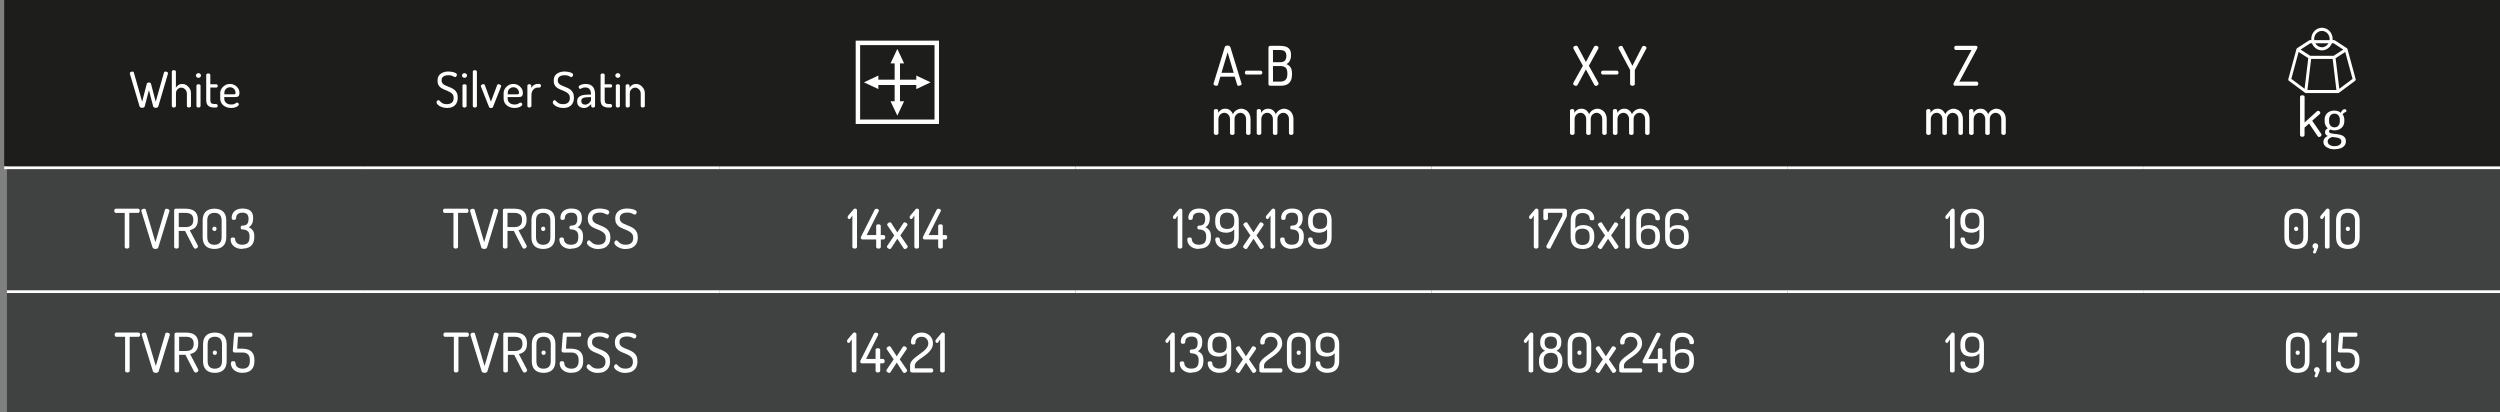 <?xml version="1.0" encoding="UTF-8"?><svg id="Layer_3" xmlns="http://www.w3.org/2000/svg" viewBox="0 0 457.64 75.49"><rect x="0" y="0" width="457.64" height="75.49" fill="#808080" stroke="none"/><path d="M1.27-.58H457.64V30.71H1.27V-.58Z" style="fill:#1d1d1b;"/><path d="M1.27,30.71H458.35v45.35H1.27V30.71Z" style="fill:#404141;"/><line x1="1.27" y1="30.46" x2="1.27" y2="-.33" style="fill:none; stroke:#1d1d1b; stroke-miterlimit:10;"/><line x1="66.46" y1="30.46" x2="66.46" y2="-.33" style="fill:none; stroke:#1d1d1b; stroke-miterlimit:10;"/><line x1="131.66" y1="30.46" x2="131.66" y2="-.33" style="fill:none; stroke:#1d1d1b; stroke-miterlimit:10;"/><line x1="196.86" y1="30.46" x2="196.86" y2="-.33" style="fill:none; stroke:#1d1d1b; stroke-miterlimit:10;"/><line x1="262.05" y1="30.46" x2="262.05" y2="-.33" style="fill:none; stroke:#1d1d1b; stroke-miterlimit:10;"/><line x1="327.25" y1="30.46" x2="327.25" y2="-.33" style="fill:none; stroke:#1d1d1b; stroke-miterlimit:10;"/><line x1="392.45" y1="30.46" x2="392.45" y2="-.33" style="fill:none; stroke:#1d1d1b; stroke-miterlimit:10;"/><line x1="457.64" y1="30.46" x2="457.64" y2="-.33" style="fill:none; stroke:#1d1d1b; stroke-miterlimit:10;"/><line x1=".77" y1="30.71" x2="66.46" y2="30.71" style="fill:none; stroke:#fff; stroke-miterlimit:10; stroke-width:.5px;"/><line x1="66.46" y1="30.71" x2="131.66" y2="30.71" style="fill:none; stroke:#fff; stroke-miterlimit:10; stroke-width:.5px;"/><line x1="131.66" y1="30.71" x2="196.86" y2="30.71" style="fill:none; stroke:#fff; stroke-miterlimit:10; stroke-width:.5px;"/><line x1="196.86" y1="30.71" x2="262.05" y2="30.71" style="fill:none; stroke:#fff; stroke-miterlimit:10; stroke-width:.5px;"/><line x1="262.05" y1="30.71" x2="327.25" y2="30.71" style="fill:none; stroke:#fff; stroke-miterlimit:10; stroke-width:.5px;"/><line x1="327.25" y1="30.71" x2="392.45" y2="30.71" style="fill:none; stroke:#fff; stroke-miterlimit:10; stroke-width:.5px;"/><line x1="392.45" y1="30.71" x2="458.14" y2="30.71" style="fill:none; stroke:#fff; stroke-miterlimit:10; stroke-width:.5px;"/><line x1="1.27" y1="53.39" x2="66.46" y2="53.39" style="fill:none; stroke:#fff; stroke-miterlimit:10; stroke-width:.5px;"/><line x1="66.46" y1="53.39" x2="131.66" y2="53.39" style="fill:none; stroke:#fff; stroke-miterlimit:10; stroke-width:.5px;"/><line x1="131.66" y1="53.39" x2="196.86" y2="53.39" style="fill:none; stroke:#fff; stroke-miterlimit:10; stroke-width:.5px;"/><line x1="196.86" y1="53.39" x2="262.05" y2="53.39" style="fill:none; stroke:#fff; stroke-miterlimit:10; stroke-width:.5px;"/><line x1="262.05" y1="53.39" x2="327.25" y2="53.39" style="fill:none; stroke:#fff; stroke-miterlimit:10; stroke-width:.5px;"/><line x1="327.25" y1="53.39" x2="392.45" y2="53.39" style="fill:none; stroke:#fff; stroke-miterlimit:10; stroke-width:.5px;"/><line x1="392.45" y1="53.39" x2="457.64" y2="53.39" style="fill:none; stroke:#fff; stroke-miterlimit:10; stroke-width:.5px;"/><g><path d="M26.02,19.74c-.1,0-.2-.02-.29-.07-.09-.04-.15-.11-.18-.19l-1.78-5.99s0-.05,0-.08c0-.06,.02-.11,.07-.16,.05-.04,.11-.08,.18-.11,.07-.03,.14-.04,.2-.04s.13,.01,.18,.04c.06,.03,.09,.07,.1,.13l1.52,5.35,.85-3.29c.02-.08,.07-.14,.15-.18,.07-.04,.15-.05,.24-.05,.09,0,.17,.02,.24,.05,.07,.04,.12,.1,.14,.18l.86,3.29,1.52-5.35c.02-.06,.05-.1,.1-.13,.05-.03,.11-.04,.18-.04,.07,0,.14,.01,.21,.04,.07,.03,.13,.06,.18,.11,.05,.04,.07,.1,.07,.16,0,.03,0,.06-.02,.08l-1.76,5.99c-.03,.08-.09,.15-.18,.19-.09,.04-.19,.07-.3,.07-.1,0-.2-.02-.29-.07-.09-.04-.15-.11-.17-.19l-.78-2.97-.77,2.97c-.02,.08-.08,.15-.17,.19s-.19,.07-.3,.07Z" style="fill:#fff;"/><path d="M31.82,19.69c-.11,0-.2-.03-.27-.09-.07-.06-.1-.12-.1-.18v-6.31c0-.08,.03-.14,.1-.19,.07-.05,.16-.07,.27-.07,.1,0,.19,.02,.27,.07,.08,.05,.11,.11,.11,.19v2.94c.1-.17,.24-.33,.44-.47,.19-.14,.44-.21,.73-.21s.55,.08,.79,.24c.24,.16,.43,.37,.58,.62s.22,.55,.22,.86v2.32c0,.09-.04,.16-.12,.2-.08,.04-.17,.07-.26,.07-.09,0-.17-.02-.25-.07-.08-.04-.12-.11-.12-.2v-2.32c0-.17-.05-.34-.14-.5s-.22-.29-.37-.4c-.15-.1-.32-.15-.51-.15-.16,0-.32,.04-.47,.13s-.27,.21-.37,.36c-.1,.15-.14,.34-.14,.56v2.32c0,.07-.04,.13-.11,.18-.07,.06-.16,.09-.27,.09Z" style="fill:#fff;"/><path d="M36.33,14.25c-.13,0-.24-.04-.33-.13-.09-.09-.14-.19-.14-.3s.05-.21,.14-.3c.09-.08,.2-.13,.33-.13s.24,.04,.33,.13,.13,.18,.13,.3-.04,.21-.13,.3-.2,.13-.33,.13Zm0,5.44c-.11,0-.2-.03-.27-.09-.07-.06-.1-.12-.1-.18v-3.74c0-.08,.03-.14,.1-.19,.07-.05,.16-.07,.27-.07,.1,0,.19,.02,.27,.07,.07,.05,.11,.11,.11,.19v3.74c0,.07-.04,.13-.11,.18-.08,.06-.16,.09-.27,.09Z" style="fill:#fff;"/><path d="M39.24,19.69c-.49,0-.86-.11-1.11-.32s-.38-.56-.38-1.04v-4.63c0-.08,.04-.14,.12-.19s.16-.07,.25-.07c.1,0,.18,.02,.26,.07,.08,.05,.12,.11,.12,.19v1.73h1.13c.07,0,.13,.03,.17,.09,.04,.06,.06,.13,.06,.21s-.02,.15-.06,.2c-.04,.06-.09,.09-.17,.09h-1.13v2.32c0,.26,.06,.44,.17,.54,.11,.11,.3,.16,.58,.16h.28c.11,0,.19,.03,.24,.1,.05,.07,.08,.14,.08,.22s-.03,.16-.08,.23c-.05,.07-.13,.1-.24,.1h-.28Z" style="fill:#fff;"/><path d="M42.32,19.76c-.39,0-.73-.07-1.04-.22-.3-.15-.54-.35-.71-.61-.17-.26-.26-.57-.26-.91v-.95c0-.31,.08-.59,.25-.85,.16-.26,.38-.46,.65-.62s.57-.23,.89-.23,.6,.07,.86,.22c.26,.14,.47,.34,.63,.58s.24,.53,.24,.85c0,.24-.04,.41-.12,.52-.08,.11-.18,.17-.3,.19-.12,.02-.25,.04-.38,.04h-1.98v.27c0,.34,.12,.6,.36,.8,.24,.2,.55,.29,.93,.29,.22,0,.4-.03,.53-.09,.13-.06,.24-.12,.32-.17,.08-.06,.16-.09,.23-.09s.12,.02,.17,.06,.08,.09,.1,.14,.04,.1,.04,.14c0,.08-.06,.17-.17,.27-.11,.1-.28,.19-.49,.26-.21,.07-.46,.11-.75,.11Zm-1.26-2.49h1.66c.16,0,.27-.02,.32-.06,.05-.04,.08-.12,.08-.23,0-.18-.04-.35-.13-.5-.09-.15-.21-.28-.36-.37-.16-.1-.33-.14-.53-.14-.19,0-.36,.04-.51,.13-.16,.09-.28,.21-.38,.36-.1,.15-.14,.32-.14,.5v.32Z" style="fill:#fff;"/></g><g><path d="M81.82,19.76c-.38,0-.72-.06-1.01-.18-.29-.12-.51-.25-.67-.41-.16-.16-.23-.3-.23-.43,0-.06,.02-.12,.05-.18,.03-.06,.07-.12,.13-.16,.05-.05,.1-.07,.16-.07,.07,0,.14,.04,.21,.11,.07,.07,.16,.16,.26,.26,.1,.1,.24,.18,.41,.26,.17,.07,.39,.11,.66,.11,.25,0,.47-.04,.66-.12,.19-.08,.33-.2,.44-.37,.1-.17,.16-.37,.16-.63s-.05-.47-.16-.63c-.11-.16-.25-.3-.43-.41-.18-.11-.37-.2-.58-.29s-.42-.17-.63-.26-.41-.2-.58-.32-.31-.3-.42-.5c-.11-.2-.16-.46-.16-.77,0-.33,.06-.6,.18-.82,.12-.22,.28-.39,.48-.51,.2-.13,.41-.21,.64-.27s.46-.08,.68-.08c.16,0,.33,.01,.51,.04,.18,.02,.35,.06,.51,.11,.16,.05,.29,.11,.4,.18s.15,.16,.15,.27c0,.05-.01,.1-.04,.17-.02,.06-.06,.12-.11,.17-.05,.05-.11,.08-.18,.08-.07,0-.15-.03-.24-.09-.1-.06-.22-.11-.38-.17-.16-.06-.37-.08-.63-.08-.22,0-.42,.03-.61,.09-.19,.06-.34,.16-.45,.3-.11,.14-.17,.32-.17,.55,0,.22,.05,.39,.16,.53s.25,.25,.42,.34c.17,.09,.37,.17,.58,.25,.21,.07,.42,.16,.63,.26,.21,.1,.4,.22,.58,.36s.32,.33,.43,.56c.11,.23,.16,.52,.16,.87,0,.43-.09,.79-.26,1.07-.17,.28-.4,.49-.7,.62-.29,.14-.63,.2-1.02,.2Z" style="fill:#fff;"/><path d="M85.03,14.25c-.13,0-.24-.04-.33-.13-.09-.09-.14-.19-.14-.3s.05-.21,.14-.3c.09-.08,.2-.13,.33-.13s.24,.04,.33,.13,.13,.18,.13,.3-.04,.21-.13,.3-.2,.13-.33,.13Zm0,5.44c-.11,0-.2-.03-.27-.09-.07-.06-.1-.12-.1-.18v-3.74c0-.08,.03-.14,.1-.19,.07-.05,.16-.07,.27-.07,.1,0,.19,.02,.27,.07,.07,.05,.11,.11,.11,.19v3.74c0,.07-.04,.13-.11,.18-.08,.06-.16,.09-.27,.09Z" style="fill:#fff;"/><path d="M86.92,19.69c-.11,0-.2-.03-.27-.09-.07-.06-.1-.12-.1-.18v-6.31c0-.08,.03-.14,.1-.19,.07-.05,.16-.07,.27-.07,.1,0,.19,.02,.27,.07,.07,.05,.11,.11,.11,.19v6.31c0,.07-.04,.13-.11,.18-.08,.06-.16,.09-.27,.09Z" style="fill:#fff;"/><path d="M89.87,19.77c-.08,0-.15-.01-.21-.04-.06-.03-.11-.07-.13-.12l-1.48-3.74s-.01-.03-.02-.06c0-.03-.01-.06-.01-.08,0-.06,.03-.12,.08-.17,.05-.05,.11-.09,.19-.12,.07-.03,.15-.04,.21-.04,.05,0,.1,.01,.14,.04,.05,.02,.08,.06,.1,.11l1.13,3.06,1.13-3.02c.02-.05,.05-.1,.09-.13,.04-.03,.09-.05,.16-.05,.06,0,.13,.01,.2,.04,.07,.03,.14,.07,.2,.12,.06,.05,.09,.11,.09,.17,0,.03,0,.06-.01,.08s-.02,.04-.02,.06l-1.48,3.74s-.07,.09-.13,.12c-.07,.03-.14,.04-.22,.04Z" style="fill:#fff;"/><path d="M94.2,19.76c-.39,0-.73-.07-1.04-.22-.3-.15-.54-.35-.71-.61-.17-.26-.26-.57-.26-.91v-.95c0-.31,.08-.59,.25-.85,.16-.26,.38-.46,.65-.62s.57-.23,.89-.23,.6,.07,.86,.22c.26,.14,.47,.34,.63,.58s.24,.53,.24,.85c0,.24-.04,.41-.12,.52-.08,.11-.18,.17-.3,.19-.12,.02-.25,.04-.38,.04h-1.98v.27c0,.34,.12,.6,.36,.8,.24,.2,.55,.29,.93,.29,.22,0,.4-.03,.53-.09,.13-.06,.24-.12,.32-.17,.08-.06,.16-.09,.23-.09s.12,.02,.17,.06,.08,.09,.1,.14,.04,.1,.04,.14c0,.08-.06,.17-.17,.27-.11,.1-.28,.19-.49,.26-.21,.07-.46,.11-.75,.11Zm-1.26-2.49h1.66c.16,0,.27-.02,.32-.06,.05-.04,.08-.12,.08-.23,0-.18-.04-.35-.13-.5-.09-.15-.21-.28-.36-.37-.16-.1-.33-.14-.53-.14-.19,0-.36,.04-.51,.13-.16,.09-.28,.21-.38,.36-.1,.15-.14,.32-.14,.5v.32Z" style="fill:#fff;"/><path d="M96.9,19.69c-.1,0-.19-.03-.26-.09-.07-.06-.1-.12-.1-.18v-3.74c0-.08,.03-.14,.1-.19,.07-.05,.15-.07,.26-.07s.19,.02,.25,.07c.07,.05,.1,.11,.1,.19v.42c.07-.13,.16-.24,.27-.36,.11-.11,.25-.2,.4-.27,.15-.07,.32-.11,.51-.11h.31c.08,0,.15,.03,.2,.1,.06,.07,.09,.15,.09,.24,0,.09-.03,.17-.09,.23-.06,.07-.12,.1-.2,.1h-.31c-.19,0-.38,.05-.55,.16-.17,.11-.32,.26-.43,.46-.11,.2-.17,.43-.17,.71v2.05c0,.07-.04,.13-.11,.18-.08,.06-.17,.09-.27,.09Z" style="fill:#fff;"/><path d="M103.09,19.76c-.38,0-.72-.06-1.01-.18-.29-.12-.51-.25-.67-.41-.16-.16-.23-.3-.23-.43,0-.06,.02-.12,.05-.18,.03-.06,.07-.12,.13-.16,.05-.05,.1-.07,.16-.07,.07,0,.14,.04,.21,.11,.07,.07,.16,.16,.26,.26,.1,.1,.24,.18,.41,.26,.17,.07,.39,.11,.66,.11,.25,0,.47-.04,.66-.12,.19-.08,.33-.2,.44-.37,.1-.17,.16-.37,.16-.63s-.05-.47-.16-.63c-.11-.16-.25-.3-.43-.41-.18-.11-.37-.2-.58-.29s-.42-.17-.63-.26-.41-.2-.58-.32-.31-.3-.42-.5c-.11-.2-.16-.46-.16-.77,0-.33,.06-.6,.18-.82,.12-.22,.28-.39,.48-.51,.2-.13,.41-.21,.64-.27s.46-.08,.68-.08c.16,0,.33,.01,.51,.04,.18,.02,.35,.06,.51,.11,.16,.05,.29,.11,.4,.18s.15,.16,.15,.27c0,.05-.01,.1-.04,.17-.02,.06-.06,.12-.11,.17-.05,.05-.11,.08-.18,.08-.07,0-.15-.03-.24-.09-.1-.06-.22-.11-.38-.17-.16-.06-.37-.08-.63-.08-.22,0-.42,.03-.61,.09-.19,.06-.34,.16-.45,.3-.11,.14-.17,.32-.17,.55,0,.22,.05,.39,.16,.53s.25,.25,.42,.34c.17,.09,.37,.17,.58,.25,.21,.07,.42,.16,.63,.26,.21,.1,.4,.22,.58,.36s.32,.33,.43,.56c.11,.23,.16,.52,.16,.87,0,.43-.09,.79-.26,1.07-.17,.28-.4,.49-.7,.62-.29,.14-.63,.2-1.02,.2Z" style="fill:#fff;"/><path d="M106.87,19.76c-.34,0-.62-.1-.86-.29-.24-.19-.36-.5-.36-.9,0-.33,.09-.59,.27-.77,.18-.18,.43-.31,.74-.38s.68-.1,1.09-.1h.43v-.19c0-.18-.03-.36-.1-.53s-.17-.31-.31-.42c-.14-.11-.33-.17-.58-.17-.21,0-.38,.02-.5,.06s-.22,.09-.29,.13c-.07,.04-.13,.07-.19,.07-.09,0-.16-.04-.21-.13-.05-.09-.07-.17-.07-.25,0-.1,.07-.18,.2-.26,.13-.08,.3-.14,.5-.19,.2-.05,.39-.07,.58-.07,.42,0,.76,.08,1.01,.25s.43,.38,.54,.65c.11,.26,.17,.55,.17,.85v2.3c0,.07-.03,.13-.1,.19-.07,.05-.16,.08-.27,.08-.1,0-.18-.03-.24-.08s-.1-.12-.1-.19v-.36c-.16,.18-.35,.34-.57,.49-.22,.14-.49,.22-.79,.22Zm.23-.6c.17,0,.34-.05,.51-.14s.3-.22,.41-.36c.11-.14,.17-.28,.17-.41v-.47h-.31c-.25,0-.49,.01-.72,.04-.22,.03-.41,.09-.54,.19-.14,.1-.21,.26-.21,.47,0,.23,.07,.41,.2,.51,.13,.11,.3,.16,.5,.16Z" style="fill:#fff;"/><path d="M111.43,19.69c-.49,0-.86-.11-1.11-.32s-.38-.56-.38-1.04v-4.63c0-.08,.04-.14,.12-.19s.16-.07,.25-.07c.1,0,.18,.02,.26,.07,.08,.05,.12,.11,.12,.19v1.73h1.13c.07,0,.13,.03,.17,.09,.04,.06,.06,.13,.06,.21s-.02,.15-.06,.2c-.04,.06-.09,.09-.17,.09h-1.13v2.32c0,.26,.06,.44,.17,.54,.11,.11,.3,.16,.58,.16h.28c.11,0,.19,.03,.24,.1,.05,.07,.08,.14,.08,.22s-.03,.16-.08,.23c-.05,.07-.13,.1-.24,.1h-.28Z" style="fill:#fff;"/><path d="M113.1,14.25c-.13,0-.24-.04-.33-.13-.09-.09-.14-.19-.14-.3s.05-.21,.14-.3c.09-.08,.2-.13,.33-.13s.24,.04,.33,.13,.13,.18,.13,.3-.04,.21-.13,.3-.2,.13-.33,.13Zm0,5.44c-.11,0-.2-.03-.27-.09-.07-.06-.1-.12-.1-.18v-3.74c0-.08,.03-.14,.1-.19,.07-.05,.16-.07,.27-.07,.1,0,.19,.02,.27,.07,.07,.05,.11,.11,.11,.19v3.74c0,.07-.04,.13-.11,.18-.08,.06-.16,.09-.27,.09Z" style="fill:#fff;"/><path d="M114.9,19.69c-.11,0-.2-.03-.27-.09-.07-.06-.1-.12-.1-.18v-3.74c0-.08,.03-.14,.1-.19,.07-.05,.16-.07,.27-.07,.1,0,.18,.02,.24,.07,.07,.05,.1,.11,.1,.19v.37c.1-.17,.25-.33,.45-.47s.46-.21,.76-.21,.55,.08,.79,.24c.24,.16,.43,.37,.58,.62s.22,.55,.22,.86v2.32c0,.09-.04,.16-.12,.2-.08,.04-.17,.07-.26,.07-.09,0-.17-.02-.25-.07s-.12-.11-.12-.2v-2.32c0-.17-.05-.34-.14-.5-.09-.16-.22-.29-.37-.4-.16-.1-.33-.15-.51-.15-.16,0-.32,.04-.47,.13s-.27,.21-.37,.36c-.1,.15-.14,.34-.14,.56v2.32c0,.07-.04,.13-.11,.18-.08,.06-.16,.09-.27,.09Z" style="fill:#fff;"/></g><path d="M171.89,7.44h-15.25v15.25h15.25V7.44Zm-.82,14.44h-13.62V8.26h13.62v13.62Z" style="fill:#fff;"/><polygon points="160.79 15.56 163.77 15.56 163.77 18.54 163.02 18.54 164.26 21.17 165.5 18.54 164.75 18.54 164.75 15.56 167.73 15.56 167.73 16.31 170.36 15.07 167.73 13.83 167.73 14.58 164.75 14.58 164.75 11.6 165.5 11.6 164.26 8.96 163.02 11.6 163.77 11.6 163.77 14.58 160.79 14.58 160.79 13.83 158.15 15.07 160.79 16.31 160.79 15.56" style="fill:#fff;"/><g><path d="M222.65,15.7c-.07,0-.14-.01-.23-.04s-.15-.07-.2-.12c-.05-.05-.08-.11-.08-.18,0-.03,0-.05,.01-.08l2.05-6.65c.03-.1,.09-.17,.19-.22s.21-.07,.32-.07c.12,0,.23,.03,.33,.08,.1,.05,.16,.12,.19,.21l2.04,6.65s.02,.05,.02,.07c0,.07-.03,.13-.08,.18-.06,.05-.12,.1-.21,.13-.08,.03-.16,.05-.23,.05s-.14-.01-.19-.04-.09-.08-.11-.15l-.45-1.49h-2.63l-.43,1.49c-.02,.07-.06,.12-.12,.15s-.12,.04-.21,.04Zm.95-2.37h2.24l-1.12-3.76-1.12,3.76Z" style="fill:#fff;"/><path d="M228.17,13.65c-.08,0-.15-.03-.21-.1-.06-.07-.08-.15-.08-.25,0-.11,.03-.19,.08-.26s.12-.1,.21-.1h2.6c.08,0,.15,.03,.21,.1s.09,.15,.09,.26c0,.1-.03,.18-.09,.25-.06,.07-.13,.1-.21,.1h-2.6Z" style="fill:#fff;"/><path d="M232.57,15.7c-.11,0-.21-.03-.27-.08s-.1-.12-.1-.21v-6.72c0-.1,.04-.17,.12-.23,.08-.05,.17-.07,.26-.07h1.72c.37,0,.71,.04,1.02,.13,.31,.09,.56,.26,.74,.5,.18,.25,.27,.6,.27,1.07,0,.42-.08,.77-.23,1.05s-.36,.48-.62,.59c.21,.08,.39,.19,.54,.33s.27,.31,.36,.53c.09,.22,.13,.5,.13,.85v.18c0,.51-.09,.92-.26,1.22-.17,.3-.41,.52-.71,.66-.3,.13-.64,.2-1.01,.2h-1.95Zm.46-4.31h1.25c.41,0,.72-.09,.91-.28s.29-.48,.29-.9c0-.27-.05-.49-.15-.64-.1-.16-.25-.27-.43-.33-.18-.06-.4-.09-.65-.09h-1.22v2.24Zm0,3.55h1.35c.41,0,.72-.11,.95-.33,.22-.22,.33-.57,.33-1.04v-.17c0-.48-.11-.82-.33-1.02-.22-.2-.54-.29-.95-.29h-1.35v2.85Z" style="fill:#fff;"/></g><g><path d="M222.61,24.7c-.12,0-.22-.03-.29-.09s-.12-.13-.12-.21v-4.15c0-.09,.04-.16,.12-.21,.08-.05,.17-.08,.29-.08,.11,0,.2,.03,.27,.08,.07,.05,.11,.12,.11,.21v.41c.11-.19,.28-.37,.5-.53,.22-.16,.5-.23,.83-.23s.6,.09,.84,.28c.24,.19,.42,.43,.53,.72,.17-.34,.4-.59,.67-.75,.27-.16,.55-.25,.84-.25s.57,.08,.83,.22c.26,.15,.48,.37,.64,.66s.25,.63,.25,1.04v2.58c0,.07-.04,.14-.12,.21-.08,.06-.18,.09-.29,.09s-.21-.03-.29-.09-.12-.13-.12-.21v-2.58c0-.25-.05-.47-.15-.64-.1-.17-.24-.31-.4-.4-.16-.09-.33-.13-.49-.13-.18,0-.35,.05-.51,.14-.16,.09-.29,.22-.4,.39-.11,.17-.16,.37-.16,.61v2.62c0,.1-.04,.17-.13,.22-.09,.05-.18,.07-.29,.07-.09,0-.19-.02-.27-.07-.09-.05-.14-.12-.14-.22v-2.61c0-.23-.05-.43-.15-.6-.1-.17-.22-.31-.38-.41s-.33-.14-.51-.14-.35,.05-.52,.14c-.16,.09-.3,.23-.4,.4-.1,.17-.16,.38-.16,.63v2.58c0,.07-.04,.14-.12,.21s-.18,.09-.29,.09Z" style="fill:#fff;"/><path d="M230.46,24.7c-.12,0-.22-.03-.29-.09s-.12-.13-.12-.21v-4.15c0-.09,.04-.16,.12-.21,.08-.05,.17-.08,.29-.08,.11,0,.2,.03,.27,.08,.07,.05,.11,.12,.11,.21v.41c.11-.19,.28-.37,.5-.53,.22-.16,.5-.23,.83-.23s.6,.09,.84,.28c.24,.19,.42,.43,.53,.72,.17-.34,.4-.59,.67-.75,.27-.16,.55-.25,.84-.25s.57,.08,.83,.22c.26,.15,.48,.37,.64,.66s.25,.63,.25,1.04v2.58c0,.07-.04,.14-.12,.21-.08,.06-.18,.09-.29,.09s-.21-.03-.29-.09-.12-.13-.12-.21v-2.58c0-.25-.05-.47-.15-.64-.1-.17-.24-.31-.4-.4-.16-.09-.33-.13-.49-.13-.18,0-.35,.05-.51,.14-.16,.09-.29,.22-.4,.39-.11,.17-.16,.37-.16,.61v2.62c0,.1-.04,.17-.13,.22-.09,.05-.18,.07-.29,.07-.09,0-.19-.02-.27-.07-.09-.05-.14-.12-.14-.22v-2.61c0-.23-.05-.43-.15-.6-.1-.17-.22-.31-.38-.41s-.33-.14-.51-.14-.35,.05-.52,.14c-.16,.09-.3,.23-.4,.4-.1,.17-.16,.38-.16,.63v2.58c0,.07-.04,.14-.12,.21s-.18,.09-.29,.09Z" style="fill:#fff;"/></g><g><path d="M288.5,15.72c-.07,0-.15-.02-.23-.05-.08-.04-.15-.09-.21-.15s-.08-.13-.08-.21c0-.05,.02-.11,.05-.18l1.73-3.09-1.69-3.07c-.05-.08-.07-.15-.07-.22,0-.08,.03-.15,.08-.21,.05-.06,.12-.1,.2-.13s.16-.04,.25-.04,.16,.03,.22,.09c.06,.06,.11,.14,.14,.23l1.42,2.66,1.42-2.66c.04-.09,.09-.16,.15-.23,.06-.06,.13-.09,.22-.09,.08,0,.16,.01,.24,.04,.08,.03,.15,.07,.2,.13,.05,.06,.07,.12,.07,.21,0,.07-.02,.14-.07,.22l-1.69,3.07,1.73,3.09c.03,.07,.05,.13,.05,.18,0,.07-.03,.14-.08,.21-.05,.06-.12,.11-.2,.15-.08,.04-.16,.05-.24,.05-.07,0-.14-.03-.19-.09-.05-.06-.1-.12-.13-.19l-1.48-2.73-1.47,2.73c-.03,.07-.08,.13-.13,.19-.05,.06-.12,.09-.2,.09Z" style="fill:#fff;"/><path d="M293.38,13.65c-.08,0-.15-.03-.21-.1-.06-.07-.08-.15-.08-.25,0-.11,.03-.19,.08-.26s.12-.1,.21-.1h2.6c.08,0,.15,.03,.21,.1s.09,.15,.09,.26c0,.1-.03,.18-.09,.25-.06,.07-.13,.1-.21,.1h-2.6Z" style="fill:#fff;"/><path d="M298.83,15.7c-.1,0-.2-.03-.29-.08s-.14-.12-.14-.22v-2.53s0-.07-.02-.1l-2.07-3.86s-.02-.07-.03-.09c0-.03-.01-.06-.01-.08,0-.07,.03-.13,.08-.18,.05-.05,.12-.1,.19-.12,.08-.03,.15-.04,.23-.04s.13,.02,.18,.05c.04,.04,.08,.09,.12,.17l1.75,3.43,1.76-3.43c.04-.07,.08-.13,.13-.17,.05-.04,.1-.05,.17-.05,.07,0,.15,.01,.23,.04,.08,.03,.14,.07,.2,.12,.05,.05,.08,.11,.08,.18,0,.02,0,.04,0,.08,0,.03-.02,.06-.03,.09l-2.07,3.86s-.03,.06-.03,.1v2.53c0,.1-.04,.17-.13,.22-.09,.05-.18,.08-.29,.08Z" style="fill:#fff;"/></g><g><path d="M287.81,24.7c-.12,0-.22-.03-.29-.09s-.12-.13-.12-.21v-4.15c0-.09,.04-.16,.12-.21,.08-.05,.17-.08,.29-.08,.11,0,.2,.03,.27,.08,.07,.05,.11,.12,.11,.21v.41c.11-.19,.28-.37,.5-.53,.22-.16,.5-.23,.83-.23s.6,.09,.84,.28c.24,.19,.42,.43,.53,.72,.17-.34,.4-.59,.67-.75,.27-.16,.55-.25,.84-.25s.57,.08,.83,.22c.26,.15,.48,.37,.64,.66s.25,.63,.25,1.04v2.58c0,.07-.04,.14-.12,.21-.08,.06-.18,.09-.29,.09s-.21-.03-.29-.09-.12-.13-.12-.21v-2.58c0-.25-.05-.47-.15-.64-.1-.17-.24-.31-.4-.4-.16-.09-.33-.13-.49-.13-.18,0-.35,.05-.51,.14-.16,.09-.29,.22-.4,.39-.11,.17-.16,.37-.16,.61v2.62c0,.1-.04,.17-.13,.22-.09,.05-.18,.07-.29,.07-.09,0-.19-.02-.27-.07-.09-.05-.14-.12-.14-.22v-2.61c0-.23-.05-.43-.15-.6-.1-.17-.22-.31-.38-.41s-.33-.14-.51-.14-.35,.05-.52,.14c-.16,.09-.3,.23-.4,.4-.1,.17-.16,.38-.16,.63v2.58c0,.07-.04,.14-.12,.21s-.18,.09-.29,.09Z" style="fill:#fff;"/><path d="M295.66,24.7c-.12,0-.22-.03-.29-.09s-.12-.13-.12-.21v-4.15c0-.09,.04-.16,.12-.21,.08-.05,.17-.08,.29-.08,.11,0,.2,.03,.27,.08,.07,.05,.11,.12,.11,.21v.41c.11-.19,.28-.37,.5-.53,.22-.16,.5-.23,.83-.23s.6,.09,.84,.28c.24,.19,.42,.43,.53,.72,.17-.34,.4-.59,.67-.75,.27-.16,.55-.25,.84-.25s.57,.08,.83,.22c.26,.15,.48,.37,.64,.66s.25,.63,.25,1.04v2.58c0,.07-.04,.14-.12,.21-.08,.06-.18,.09-.29,.09s-.21-.03-.29-.09-.12-.13-.12-.21v-2.58c0-.25-.05-.47-.15-.64-.1-.17-.24-.31-.4-.4-.16-.09-.33-.13-.49-.13-.18,0-.35,.05-.51,.14-.16,.09-.29,.22-.4,.39-.11,.17-.16,.37-.16,.61v2.62c0,.1-.04,.17-.13,.22-.09,.05-.18,.07-.29,.07-.09,0-.19-.02-.27-.07-.09-.05-.14-.12-.14-.22v-2.61c0-.23-.05-.43-.15-.6-.1-.17-.22-.31-.38-.41s-.33-.14-.51-.14-.35,.05-.52,.14c-.16,.09-.3,.23-.4,.4-.1,.17-.16,.38-.16,.63v2.58c0,.07-.04,.14-.12,.21s-.18,.09-.29,.09Z" style="fill:#fff;"/></g><path d="M357.88,15.7c-.09,0-.17-.03-.22-.08-.05-.05-.07-.12-.07-.19,0-.09,.03-.19,.08-.29l3.23-5.99h-2.88c-.09,0-.17-.04-.21-.12-.05-.08-.08-.17-.08-.26,0-.09,.02-.18,.07-.26,.05-.08,.12-.12,.22-.12h3.68c.09,0,.17,.02,.21,.07,.05,.05,.08,.11,.08,.18,0,.1-.03,.21-.1,.32l-3.22,5.98h3.16c.1,0,.18,.04,.23,.12s.08,.17,.08,.26-.03,.18-.08,.26-.12,.12-.23,.12h-3.95Z" style="fill:#fff;"/><g><path d="M353.01,24.7c-.12,0-.22-.03-.29-.09s-.12-.13-.12-.21v-4.15c0-.09,.04-.16,.12-.21,.08-.05,.17-.08,.29-.08,.11,0,.2,.03,.27,.08,.07,.05,.11,.12,.11,.21v.41c.11-.19,.28-.37,.5-.53,.22-.16,.5-.23,.83-.23s.6,.09,.84,.28c.24,.19,.42,.43,.53,.72,.17-.34,.4-.59,.67-.75,.27-.16,.55-.25,.84-.25s.57,.08,.83,.22c.26,.15,.48,.37,.64,.66s.25,.63,.25,1.04v2.58c0,.07-.04,.14-.12,.21-.08,.06-.18,.09-.29,.09s-.21-.03-.29-.09-.12-.13-.12-.21v-2.58c0-.25-.05-.47-.15-.64-.1-.17-.24-.31-.4-.4-.16-.09-.33-.13-.49-.13-.18,0-.35,.05-.51,.14-.16,.09-.29,.22-.4,.39-.11,.17-.16,.37-.16,.61v2.62c0,.1-.04,.17-.13,.22-.09,.05-.18,.07-.29,.07-.09,0-.19-.02-.27-.07-.09-.05-.14-.12-.14-.22v-2.61c0-.23-.05-.43-.15-.6-.1-.17-.22-.31-.38-.41s-.33-.14-.51-.14-.35,.05-.52,.14c-.16,.09-.3,.23-.4,.4-.1,.17-.16,.38-.16,.63v2.58c0,.07-.04,.14-.12,.21s-.18,.09-.29,.09Z" style="fill:#fff;"/><path d="M360.86,24.7c-.12,0-.22-.03-.29-.09s-.12-.13-.12-.21v-4.15c0-.09,.04-.16,.12-.21,.08-.05,.17-.08,.29-.08,.11,0,.2,.03,.27,.08,.07,.05,.11,.12,.11,.21v.41c.11-.19,.28-.37,.5-.53,.22-.16,.5-.23,.83-.23s.6,.09,.84,.28c.24,.19,.42,.43,.53,.72,.17-.34,.4-.59,.67-.75,.27-.16,.55-.25,.84-.25s.57,.08,.83,.22c.26,.15,.48,.37,.64,.66s.25,.63,.25,1.04v2.58c0,.07-.04,.14-.12,.21-.08,.06-.18,.09-.29,.09s-.21-.03-.29-.09-.12-.13-.12-.21v-2.58c0-.25-.05-.47-.15-.64-.1-.17-.24-.31-.4-.4-.16-.09-.33-.13-.49-.13-.18,0-.35,.05-.51,.14-.16,.09-.29,.22-.4,.39-.11,.17-.16,.37-.16,.61v2.62c0,.1-.04,.17-.13,.22-.09,.05-.18,.07-.29,.07-.09,0-.19-.02-.27-.07-.09-.05-.14-.12-.14-.22v-2.61c0-.23-.05-.43-.15-.6-.1-.17-.22-.31-.38-.41s-.33-.14-.51-.14-.35,.05-.52,.14c-.16,.09-.3,.23-.4,.4-.1,.17-.16,.38-.16,.63v2.58c0,.07-.04,.14-.12,.21s-.18,.09-.29,.09Z" style="fill:#fff;"/></g><path d="M429.73,8.99s-.01-.02-.02-.04c0-.01-.01-.03-.02-.04-.02-.03-.04-.05-.06-.07,0,0,0-.01-.02-.02l-2.21-1.44s-.09-.04-.14-.04h-.27c0-.07,.02-.13,.02-.2,0-1.14-.88-2.06-1.96-2.06s-1.96,.93-1.96,2.06c0,.07,.01,.13,.02,.2h-.26c-.05,0-.1,.01-.14,.04l-2.21,1.44s0,0-.01,.01c-.03,.02-.05,.05-.07,.08,0,.01-.01,.02-.02,.04,0,.01-.01,.02-.02,.04l-1.49,5.49c-.03,.12,.01,.24,.11,.31l2.96,2.2s0,0,0,0c.03,.02,.07,.04,.11,.05,.01,0,.02,0,.03,0h0s5.92,0,5.92,0h0s.02,0,.03,0c.04,0,.08-.02,.11-.05,0,0,0,0,0,0l2.96-2.2c.09-.07,.14-.2,.1-.31l-1.49-5.49Zm-6.11-1.84c0-.82,.64-1.49,1.42-1.49s1.42,.67,1.42,1.49c0,.07-.01,.13-.02,.2h-2.8c0-.06-.02-.13-.02-.2m2.63,.77c-.25,.43-.7,.73-1.21,.73s-.96-.29-1.21-.73h2.42Zm-3.34,0h.31c.29,.76,1,1.3,1.82,1.3s1.53-.54,1.82-1.3h.32l1.77,1.15-1.77,1.15h-4.27l-1.77-1.15,1.77-1.15Zm.16,2.87h3.94l.68,5.68h-5.3l.68-5.68Zm-2.29-1.28l1.76,1.14-.67,5.6-2.43-1.81,1.34-4.93Zm7.44,6.74l-.67-5.6,1.76-1.14,1.34,4.93-2.43,1.81Z" style="fill:#fff;"/><g><path d="M421.44,25.04c-.11,0-.21-.03-.29-.09s-.11-.13-.11-.21v-7.01c0-.09,.04-.16,.11-.21,.08-.05,.17-.08,.29-.08,.12,0,.22,.03,.31,.08,.08,.05,.12,.12,.12,.21v4.68l2.28-2.06c.06-.05,.12-.07,.18-.07,.07,0,.13,.02,.19,.05,.06,.04,.12,.08,.16,.15,.04,.06,.06,.12,.06,.19,0,.03,0,.07-.02,.11-.01,.04-.04,.07-.07,.09l-1.39,1.23,1.66,2.41s.05,.1,.05,.15c0,.07-.02,.13-.07,.2-.05,.07-.1,.12-.18,.16-.07,.04-.14,.06-.21,.06-.09,0-.17-.04-.23-.13l-1.59-2.33-.83,.74v1.38c0,.07-.04,.14-.12,.21-.08,.06-.19,.09-.31,.09Z" style="fill:#fff;"/><path d="M427.39,27.33c-.39,0-.75-.05-1.06-.17-.31-.11-.56-.27-.74-.47-.18-.2-.27-.44-.27-.71s.08-.51,.24-.69c.16-.18,.35-.31,.56-.41-.15-.05-.27-.13-.36-.23s-.15-.25-.15-.44,.05-.33,.14-.44c.09-.11,.21-.21,.36-.29-.18-.15-.32-.33-.42-.55-.1-.22-.15-.45-.15-.71v-.33c0-.33,.07-.61,.22-.86,.15-.25,.35-.44,.62-.58,.27-.14,.58-.21,.94-.21,.23,0,.45,.04,.65,.1,.2,.07,.37,.17,.52,.29,.11-.22,.22-.38,.33-.49,.12-.11,.23-.16,.35-.16,.12,0,.21,.03,.27,.1s.09,.14,.09,.21c0,.05-.02,.1-.05,.14-.03,.04-.07,.07-.12,.09-.07,.02-.16,.06-.25,.12-.1,.06-.19,.16-.28,.3,.1,.13,.18,.27,.23,.43,.05,.16,.08,.33,.08,.51v.33c0,.31-.08,.6-.23,.85-.15,.25-.37,.45-.64,.59s-.59,.21-.94,.21c-.27,0-.52-.05-.73-.15-.07,.04-.13,.08-.18,.13s-.08,.12-.08,.21c0,.14,.08,.24,.23,.3,.15,.06,.34,.1,.58,.13s.48,.06,.74,.09c.26,.03,.51,.09,.74,.17,.23,.08,.42,.21,.58,.39,.15,.17,.22,.41,.22,.72,0,.33-.09,.6-.27,.81-.18,.22-.42,.38-.72,.49-.3,.11-.65,.16-1.03,.16Zm-.02-.58c.38,0,.68-.08,.9-.24,.22-.16,.33-.36,.33-.62,0-.19-.06-.33-.17-.43s-.26-.18-.44-.23c-.18-.05-.37-.08-.56-.1s-.38-.04-.54-.05c-.21,.07-.4,.17-.55,.3-.16,.13-.24,.31-.24,.52,0,.26,.12,.47,.35,.62,.23,.16,.54,.24,.92,.24Zm-.03-3.44c.31,0,.55-.1,.72-.31,.17-.21,.26-.47,.26-.78v-.33c0-.31-.09-.56-.26-.77-.17-.21-.42-.31-.73-.31s-.55,.1-.72,.31-.26,.46-.26,.77v.32c0,.31,.09,.58,.26,.79s.42,.31,.73,.31Z" style="fill:#fff;"/></g><g><path d="M23.25,45.51c-.11,0-.2-.03-.29-.08-.09-.05-.13-.12-.13-.22v-6.23h-1.62c-.09,0-.16-.04-.21-.12-.05-.08-.08-.17-.08-.28,0-.09,.02-.18,.07-.26,.05-.08,.12-.12,.22-.12h4.08c.1,0,.17,.04,.22,.12,.05,.08,.07,.17,.07,.26,0,.1-.02,.19-.07,.27-.05,.08-.12,.12-.22,.12h-1.62v6.23c0,.1-.04,.17-.13,.22-.09,.05-.18,.08-.29,.08Z" style="fill:#fff;"/><path d="M28.44,45.57c-.11,0-.22-.02-.32-.07-.1-.05-.17-.12-.2-.22l-2.05-6.65s0-.05,0-.08c0-.07,.03-.13,.08-.18,.05-.05,.12-.1,.2-.12,.08-.03,.16-.04,.23-.04s.14,.01,.2,.04c.06,.03,.09,.08,.11,.14l1.76,5.94,1.75-5.94c.02-.07,.06-.12,.11-.14,.05-.03,.12-.04,.19-.04,.08,0,.16,.02,.24,.05,.08,.03,.15,.08,.2,.12s.08,.11,.08,.18c0,0,0,.02,0,.03,0,.01,0,.03,0,.04l-2.04,6.65c-.03,.09-.09,.17-.19,.22-.1,.05-.21,.07-.33,.07Z" style="fill:#fff;"/><path d="M35.76,45.53c-.08,0-.15-.03-.21-.1s-.12-.14-.17-.23l-1.5-2.93h-1.16v2.94c0,.1-.04,.17-.13,.22s-.18,.08-.29,.08c-.1,0-.19-.03-.28-.08-.09-.05-.14-.12-.14-.22v-6.72c0-.08,.03-.15,.08-.2,.06-.05,.13-.08,.21-.09h1.83c.41,0,.78,.06,1.12,.18,.34,.12,.6,.33,.8,.62,.2,.29,.3,.69,.3,1.2,0,.41-.06,.74-.19,1.01-.13,.27-.31,.47-.54,.62-.23,.15-.48,.25-.76,.31l1.48,2.81s.02,.05,.03,.08c0,.02,0,.04,0,.06,0,.07-.02,.14-.07,.21-.05,.07-.11,.12-.19,.16-.08,.04-.16,.06-.24,.06Zm-3.04-3.96h1.29c.41,0,.75-.1,1-.3s.38-.54,.38-1.01-.13-.81-.38-1-.59-.29-1-.29h-1.29v2.61Z" style="fill:#fff;"/><path d="M39.26,45.57c-.41,0-.77-.07-1.1-.21-.32-.14-.58-.37-.77-.69s-.29-.74-.29-1.28v-3.01c0-.53,.1-.96,.29-1.28,.19-.32,.45-.55,.77-.69s.69-.21,1.1-.21,.76,.07,1.09,.21,.59,.37,.78,.69c.19,.32,.29,.74,.29,1.28v3.01c0,.53-.1,.96-.29,1.28s-.45,.55-.78,.69c-.33,.14-.69,.21-1.09,.21Zm0-.76c.41,0,.73-.12,.96-.34,.24-.23,.35-.59,.35-1.08v-3.01c0-.49-.12-.84-.35-1.08-.23-.23-.56-.34-.97-.34s-.74,.12-.97,.34c-.23,.23-.34,.59-.34,1.08v3.01c0,.49,.11,.84,.34,1.08,.23,.23,.55,.34,.97,.34Zm0-2.52c-.11,0-.21-.04-.28-.12-.07-.08-.11-.17-.11-.29s.04-.21,.11-.28c.07-.07,.17-.11,.28-.11,.12,0,.21,.04,.28,.11,.07,.07,.1,.17,.1,.28s-.03,.21-.1,.29c-.07,.08-.17,.12-.28,.12Z" style="fill:#fff;"/><path d="M44.36,45.57c-.37,0-.69-.05-.96-.15-.27-.1-.49-.24-.67-.41s-.31-.35-.39-.55c-.08-.2-.12-.4-.12-.59,0-.16,.03-.27,.1-.32s.16-.08,.29-.08c.17,0,.29,.03,.35,.08s.09,.14,.09,.25,.02,.22,.07,.33c.05,.12,.12,.23,.22,.33s.23,.18,.4,.25c.17,.06,.37,.09,.61,.09,.45,0,.78-.11,1-.33,.22-.22,.33-.57,.33-1.05v-.19c0-.43-.12-.75-.36-.94-.24-.19-.57-.29-.97-.29-.11,0-.18-.04-.23-.11s-.06-.15-.06-.24,.02-.17,.06-.24,.12-.11,.22-.11c.24,0,.45-.03,.62-.1s.31-.19,.4-.37c.09-.18,.14-.42,.14-.73,0-.41-.09-.7-.27-.89-.18-.19-.46-.28-.84-.28-.23,0-.42,.03-.57,.09-.15,.06-.27,.14-.36,.23-.09,.1-.15,.2-.19,.31-.03,.11-.05,.22-.05,.33,0,.11-.03,.19-.08,.26s-.16,.1-.31,.1c-.12,0-.21-.01-.27-.04-.06-.03-.1-.07-.12-.14s-.03-.15-.03-.25c0-.15,.03-.32,.09-.51s.17-.37,.31-.54c.15-.17,.36-.32,.62-.43,.26-.11,.59-.17,1-.17,.37,0,.7,.06,.99,.17s.51,.3,.68,.55c.16,.26,.24,.6,.24,1.04s-.07,.8-.23,1.08c-.15,.28-.34,.48-.58,.59,.29,.12,.54,.31,.73,.56,.19,.25,.29,.6,.29,1.03v.19c0,.52-.1,.94-.29,1.25s-.45,.54-.78,.68c-.33,.14-.7,.21-1.1,.21Z" style="fill:#fff;"/></g><g><path d="M83.43,45.51c-.11,0-.2-.03-.29-.08-.09-.05-.13-.12-.13-.22v-6.23h-1.62c-.09,0-.16-.04-.21-.12-.05-.08-.08-.17-.08-.28,0-.09,.02-.18,.07-.26,.05-.08,.12-.12,.22-.12h4.08c.1,0,.17,.04,.22,.12,.05,.08,.07,.17,.07,.26,0,.1-.02,.19-.07,.27-.05,.08-.12,.12-.22,.12h-1.62v6.23c0,.1-.04,.17-.13,.22-.09,.05-.18,.08-.29,.08Z" style="fill:#fff;"/><path d="M88.62,45.57c-.11,0-.22-.02-.32-.07-.1-.05-.17-.12-.2-.22l-2.05-6.65s0-.05,0-.08c0-.07,.03-.13,.08-.18,.05-.05,.12-.1,.2-.12,.08-.03,.16-.04,.23-.04s.14,.01,.2,.04c.06,.03,.09,.08,.11,.14l1.76,5.94,1.75-5.94c.02-.07,.06-.12,.11-.14,.05-.03,.12-.04,.19-.04,.08,0,.16,.02,.24,.05,.08,.03,.15,.08,.2,.12s.08,.11,.08,.18c0,0,0,.02,0,.03,0,.01,0,.03,0,.04l-2.04,6.65c-.03,.09-.09,.17-.19,.22-.1,.05-.21,.07-.33,.07Z" style="fill:#fff;"/><path d="M95.94,45.53c-.08,0-.15-.03-.21-.1s-.12-.14-.17-.23l-1.5-2.93h-1.16v2.94c0,.1-.04,.17-.13,.22s-.18,.08-.29,.08c-.1,0-.19-.03-.28-.08-.09-.05-.14-.12-.14-.22v-6.72c0-.08,.03-.15,.08-.2,.06-.05,.13-.08,.21-.09h1.83c.41,0,.78,.06,1.12,.18,.34,.12,.6,.33,.8,.62,.2,.29,.3,.69,.3,1.2,0,.41-.06,.74-.19,1.01-.13,.27-.31,.47-.54,.62-.23,.15-.48,.25-.76,.31l1.48,2.81s.02,.05,.03,.08c0,.02,0,.04,0,.06,0,.07-.02,.14-.07,.21-.05,.07-.11,.12-.19,.16-.08,.04-.16,.06-.24,.06Zm-3.04-3.96h1.29c.41,0,.75-.1,1-.3s.38-.54,.38-1.01-.13-.81-.38-1-.59-.29-1-.29h-1.29v2.61Z" style="fill:#fff;"/><path d="M99.44,45.57c-.41,0-.77-.07-1.1-.21-.32-.14-.58-.37-.77-.69s-.29-.74-.29-1.28v-3.01c0-.53,.1-.96,.29-1.28,.19-.32,.45-.55,.77-.69s.69-.21,1.1-.21,.76,.07,1.09,.21,.59,.37,.78,.69c.19,.32,.29,.74,.29,1.28v3.01c0,.53-.1,.96-.29,1.28s-.45,.55-.78,.69c-.33,.14-.69,.21-1.09,.21Zm0-.76c.41,0,.73-.12,.96-.34,.24-.23,.35-.59,.35-1.08v-3.01c0-.49-.12-.84-.35-1.08-.23-.23-.56-.34-.97-.34s-.74,.12-.97,.34c-.23,.23-.34,.59-.34,1.08v3.01c0,.49,.11,.84,.34,1.08,.23,.23,.55,.34,.97,.34Zm0-2.52c-.11,0-.21-.04-.28-.12-.07-.08-.11-.17-.11-.29s.04-.21,.11-.28c.07-.07,.17-.11,.28-.11,.12,0,.21,.04,.28,.11,.07,.07,.1,.17,.1,.28s-.03,.21-.1,.29c-.07,.08-.17,.12-.28,.12Z" style="fill:#fff;"/><path d="M104.54,45.57c-.37,0-.69-.05-.96-.15-.27-.1-.49-.24-.67-.41s-.31-.35-.39-.55c-.08-.2-.12-.4-.12-.59,0-.16,.03-.27,.1-.32s.16-.08,.29-.08c.17,0,.29,.03,.35,.08s.09,.14,.09,.25,.02,.22,.07,.33c.05,.12,.12,.23,.22,.33s.23,.18,.4,.25c.17,.06,.37,.09,.61,.09,.45,0,.78-.11,1-.33,.22-.22,.33-.57,.33-1.05v-.19c0-.43-.12-.75-.36-.94-.24-.19-.57-.29-.97-.29-.11,0-.18-.04-.23-.11s-.06-.15-.06-.24,.02-.17,.06-.24,.12-.11,.22-.11c.24,0,.45-.03,.62-.1s.31-.19,.4-.37c.09-.18,.14-.42,.14-.73,0-.41-.09-.7-.27-.89-.18-.19-.46-.28-.84-.28-.23,0-.42,.03-.57,.09-.15,.06-.27,.14-.36,.23-.09,.1-.15,.2-.19,.31-.03,.11-.05,.22-.05,.33,0,.11-.03,.19-.08,.26s-.16,.1-.31,.1c-.12,0-.21-.01-.27-.04-.06-.03-.1-.07-.12-.14s-.03-.15-.03-.25c0-.15,.03-.32,.09-.51s.17-.37,.31-.54c.15-.17,.36-.32,.62-.43,.26-.11,.59-.17,1-.17,.37,0,.7,.06,.99,.17s.51,.3,.68,.55c.16,.26,.24,.6,.24,1.04s-.07,.8-.23,1.08c-.15,.28-.34,.48-.58,.59,.29,.12,.54,.31,.73,.56,.19,.25,.29,.6,.29,1.03v.19c0,.52-.1,.94-.29,1.25s-.45,.54-.78,.68c-.33,.14-.7,.21-1.1,.21Z" style="fill:#fff;"/><path d="M109.56,45.59c-.43,0-.8-.07-1.12-.2-.32-.13-.57-.28-.74-.46s-.26-.33-.26-.47c0-.07,.02-.13,.05-.21s.08-.13,.14-.18c.06-.05,.12-.08,.18-.08,.08,0,.16,.04,.23,.12s.17,.17,.29,.28c.12,.11,.27,.21,.46,.29,.19,.08,.43,.12,.73,.12,.28,0,.52-.04,.73-.13,.21-.09,.37-.23,.48-.41s.17-.42,.17-.7-.06-.52-.18-.7c-.12-.18-.28-.33-.48-.45s-.41-.23-.64-.32c-.23-.09-.46-.19-.7-.29-.24-.1-.45-.22-.65-.36s-.35-.33-.47-.56c-.12-.23-.18-.51-.18-.86,0-.37,.07-.67,.2-.91s.31-.43,.53-.57c.22-.14,.46-.24,.71-.29,.26-.06,.51-.08,.75-.08,.18,0,.37,.01,.57,.04,.2,.03,.39,.07,.57,.12,.18,.05,.33,.12,.44,.21s.17,.18,.17,.29c0,.05-.01,.12-.04,.18-.03,.07-.07,.13-.12,.19-.05,.06-.12,.08-.2,.08-.07,0-.16-.03-.27-.09-.11-.06-.25-.13-.43-.19-.18-.06-.41-.09-.69-.09-.24,0-.46,.03-.67,.1-.21,.07-.38,.18-.5,.33-.12,.15-.19,.36-.19,.61,0,.24,.06,.44,.18,.59,.12,.15,.28,.28,.47,.38s.41,.19,.64,.28c.23,.08,.47,.18,.7,.29,.23,.11,.45,.25,.65,.4,.2,.16,.35,.37,.48,.62,.12,.26,.18,.58,.18,.97,0,.48-.1,.88-.29,1.18s-.45,.54-.77,.69c-.33,.15-.7,.22-1.13,.22Z" style="fill:#fff;"/><path d="M114.58,45.59c-.43,0-.8-.07-1.12-.2-.32-.13-.57-.28-.74-.46s-.26-.33-.26-.47c0-.07,.02-.13,.05-.21s.08-.13,.14-.18c.06-.05,.12-.08,.18-.08,.08,0,.16,.04,.23,.12s.17,.17,.29,.28c.12,.11,.27,.21,.46,.29,.19,.08,.43,.12,.73,.12,.28,0,.52-.04,.73-.13,.21-.09,.37-.23,.48-.41s.17-.42,.17-.7-.06-.52-.18-.7c-.12-.18-.28-.33-.48-.45s-.41-.23-.64-.32c-.23-.09-.46-.19-.7-.29-.24-.1-.45-.22-.65-.36s-.35-.33-.47-.56c-.12-.23-.18-.51-.18-.86,0-.37,.07-.67,.2-.91s.31-.43,.53-.57c.22-.14,.46-.24,.71-.29,.26-.06,.51-.08,.75-.08,.18,0,.37,.01,.57,.04,.2,.03,.39,.07,.57,.12,.18,.05,.33,.12,.44,.21s.17,.18,.17,.29c0,.05-.01,.12-.04,.18-.03,.07-.07,.13-.12,.19-.05,.06-.12,.08-.2,.08-.07,0-.16-.03-.27-.09-.11-.06-.25-.13-.43-.19-.18-.06-.41-.09-.69-.09-.24,0-.46,.03-.67,.1-.21,.07-.38,.18-.5,.33-.12,.15-.19,.36-.19,.61,0,.24,.06,.44,.18,.59,.12,.15,.28,.28,.47,.38s.41,.19,.64,.28c.23,.08,.47,.18,.7,.29,.23,.11,.45,.25,.65,.4,.2,.16,.35,.37,.48,.62,.12,.26,.18,.58,.18,.97,0,.48-.1,.88-.29,1.18s-.45,.54-.77,.69c-.33,.15-.7,.22-1.13,.22Z" style="fill:#fff;"/></g><g><path d="M156.45,45.51c-.11,0-.2-.03-.29-.08-.09-.05-.13-.12-.13-.22v-5.76l-.37,.55s-.07,.07-.1,.08-.07,.02-.1,.02c-.09,0-.16-.04-.22-.11s-.08-.15-.08-.24c0-.06,.02-.12,.06-.2,.04-.07,.08-.12,.11-.15l.93-1.09s.06-.07,.1-.09,.09-.04,.15-.04c.09,0,.18,.03,.25,.08s.12,.12,.12,.23v6.72c0,.1-.04,.17-.13,.22-.09,.05-.18,.08-.29,.08Z" style="fill:#fff;"/><path d="M160.81,45.51c-.11,0-.2-.03-.29-.08-.09-.05-.13-.12-.13-.22v-1.38h-2.5c-.1,0-.18-.03-.23-.09-.05-.06-.08-.14-.08-.24,0-.03,0-.07,.01-.1,0-.03,.02-.06,.04-.09l2.46-4.87c.05-.09,.1-.15,.17-.18,.07-.04,.14-.05,.21-.05,.06,0,.12,.01,.18,.04,.06,.03,.11,.06,.17,.11,.05,.05,.07,.11,.07,.17,0,.04-.01,.09-.04,.14l-2.2,4.36h1.74v-1.68c0-.1,.04-.17,.13-.22,.09-.05,.18-.07,.29-.07s.2,.02,.29,.07c.09,.05,.13,.12,.13,.22v1.68h.52c.1,0,.17,.04,.22,.12,.05,.08,.08,.18,.08,.28s-.03,.19-.08,.28c-.06,.08-.13,.12-.21,.12h-.52v1.38c0,.1-.04,.17-.13,.22-.09,.05-.18,.08-.29,.08Z" style="fill:#fff;"/><path d="M162.87,45.59c-.06,0-.13-.02-.21-.07-.08-.04-.15-.1-.21-.16-.06-.06-.09-.12-.09-.19s.02-.12,.06-.17l1.28-1.9-1.24-1.82s-.03-.04-.04-.08c-.01-.03-.02-.06-.02-.08,0-.07,.03-.13,.09-.2s.13-.12,.21-.16c.08-.04,.16-.06,.23-.06,.03,0,.07,0,.12,.02,.04,.02,.08,.05,.1,.1l1.11,1.72,1.12-1.72s.05-.07,.1-.09c.04-.02,.08-.03,.12-.03,.07,0,.14,.02,.22,.06s.15,.09,.21,.16,.09,.13,.09,.2c0,.05-.02,.1-.06,.16l-1.25,1.82,1.3,1.9s.02,.04,.04,.08c0,.03,.01,.06,.01,.09,0,.05-.03,.11-.08,.18-.06,.07-.12,.12-.2,.17-.08,.04-.16,.07-.24,.07-.04,0-.08,0-.12-.03-.04-.02-.07-.05-.1-.09l-1.16-1.77-1.15,1.77s-.06,.07-.11,.09c-.05,.02-.09,.03-.13,.03Z" style="fill:#fff;"/><path d="M167.8,45.51c-.11,0-.2-.03-.29-.08-.09-.05-.13-.12-.13-.22v-5.76l-.37,.55s-.07,.07-.1,.08-.07,.02-.1,.02c-.09,0-.16-.04-.22-.11s-.08-.15-.08-.24c0-.06,.02-.12,.06-.2,.04-.07,.08-.12,.11-.15l.93-1.09s.06-.07,.1-.09,.09-.04,.15-.04c.09,0,.18,.03,.25,.08s.12,.12,.12,.23v6.72c0,.1-.04,.17-.13,.22-.09,.05-.18,.08-.29,.08Z" style="fill:#fff;"/><path d="M172.16,45.51c-.11,0-.2-.03-.29-.08-.09-.05-.13-.12-.13-.22v-1.38h-2.5c-.1,0-.18-.03-.23-.09-.05-.06-.08-.14-.08-.24,0-.03,0-.07,.01-.1,0-.03,.02-.06,.04-.09l2.46-4.87c.05-.09,.1-.15,.17-.18,.07-.04,.14-.05,.21-.05,.06,0,.12,.01,.18,.04,.06,.03,.11,.06,.17,.11,.05,.05,.07,.11,.07,.17,0,.04-.01,.09-.04,.14l-2.2,4.36h1.74v-1.68c0-.1,.04-.17,.13-.22,.09-.05,.18-.07,.29-.07s.2,.02,.29,.07c.09,.05,.13,.12,.13,.22v1.68h.52c.1,0,.17,.04,.22,.12,.05,.08,.08,.18,.08,.28s-.03,.19-.08,.28c-.06,.08-.13,.12-.21,.12h-.52v1.38c0,.1-.04,.17-.13,.22-.09,.05-.18,.08-.29,.08Z" style="fill:#fff;"/></g><g><path d="M216,45.51c-.11,0-.2-.03-.29-.08-.09-.05-.13-.12-.13-.22v-5.76l-.37,.55s-.07,.07-.1,.08-.07,.02-.1,.02c-.09,0-.16-.04-.22-.11s-.08-.15-.08-.24c0-.06,.02-.12,.06-.2,.04-.07,.08-.12,.11-.15l.93-1.09s.06-.07,.1-.09,.09-.04,.15-.04c.09,0,.18,.03,.25,.08s.12,.12,.12,.23v6.72c0,.1-.04,.17-.13,.22-.09,.05-.18,.08-.29,.08Z" style="fill:#fff;"/><path d="M219.48,45.57c-.37,0-.69-.05-.96-.15-.27-.1-.49-.24-.67-.41s-.31-.35-.39-.55c-.08-.2-.12-.4-.12-.59,0-.16,.03-.27,.1-.32s.16-.08,.29-.08c.17,0,.29,.03,.35,.08s.09,.14,.09,.25,.02,.22,.07,.33c.05,.12,.12,.23,.22,.33s.23,.18,.4,.25c.17,.06,.37,.09,.61,.09,.45,0,.78-.11,1-.33,.22-.22,.33-.57,.33-1.05v-.19c0-.43-.12-.75-.36-.94-.24-.19-.57-.29-.97-.29-.11,0-.18-.04-.23-.11s-.06-.15-.06-.24,.02-.17,.06-.24,.12-.11,.22-.11c.24,0,.45-.03,.62-.1s.31-.19,.4-.37c.09-.18,.14-.42,.14-.73,0-.41-.09-.7-.27-.89-.18-.19-.46-.28-.84-.28-.23,0-.42,.03-.57,.09-.15,.06-.27,.14-.36,.23-.09,.1-.15,.2-.19,.31-.03,.11-.05,.22-.05,.33,0,.11-.03,.19-.08,.26s-.16,.1-.31,.1c-.12,0-.21-.01-.27-.04-.06-.03-.1-.07-.12-.14s-.03-.15-.03-.25c0-.15,.03-.32,.09-.51s.17-.37,.31-.54c.15-.17,.36-.32,.62-.43,.26-.11,.59-.17,1-.17,.37,0,.7,.06,.99,.17s.51,.3,.68,.55c.16,.26,.24,.6,.24,1.04s-.07,.8-.23,1.08c-.15,.28-.34,.48-.58,.59,.29,.12,.54,.31,.73,.56,.19,.25,.29,.6,.29,1.03v.19c0,.52-.1,.94-.29,1.25s-.45,.54-.78,.68c-.33,.14-.7,.21-1.1,.21Z" style="fill:#fff;"/><path d="M224.59,45.57c-.35,0-.66-.05-.93-.15-.27-.1-.49-.23-.66-.4-.17-.17-.31-.35-.4-.56-.09-.21-.14-.42-.14-.63,0-.14,.03-.24,.1-.29,.07-.05,.16-.08,.29-.08,.11,0,.21,.02,.31,.07,.09,.05,.13,.13,.13,.26,0,.21,.06,.39,.18,.54,.12,.15,.28,.27,.47,.35,.2,.08,.42,.12,.66,.12,.42,0,.75-.12,.98-.34,.23-.23,.35-.59,.35-1.08v-1.4c-.17,.21-.38,.37-.64,.47-.26,.1-.53,.15-.82,.15-.37,0-.71-.06-1.02-.18-.3-.12-.54-.33-.73-.62s-.27-.7-.27-1.21v-.21c0-.53,.1-.95,.29-1.27,.19-.32,.45-.55,.77-.69,.32-.14,.69-.21,1.09-.21s.77,.07,1.1,.21,.58,.38,.77,.69c.19,.32,.29,.74,.29,1.27v3.01c0,.53-.1,.95-.29,1.27-.19,.32-.46,.55-.79,.69-.33,.14-.7,.21-1.11,.21Zm.03-3.66c.41,0,.73-.1,.97-.29,.24-.2,.35-.52,.35-.98v-.3c0-.49-.12-.84-.35-1.08-.23-.23-.56-.34-.97-.34s-.73,.12-.96,.34c-.23,.23-.35,.59-.35,1.08v.21c0,.49,.12,.84,.35,1.05,.23,.21,.55,.31,.96,.31Z" style="fill:#fff;"/><path d="M228.07,45.59c-.06,0-.13-.02-.21-.07-.08-.04-.15-.1-.21-.16-.06-.06-.09-.12-.09-.19s.02-.12,.06-.17l1.28-1.9-1.24-1.82s-.03-.04-.04-.08c-.01-.03-.02-.06-.02-.08,0-.07,.03-.13,.09-.2s.13-.12,.21-.16c.08-.04,.16-.06,.23-.06,.03,0,.07,0,.12,.02,.04,.02,.08,.05,.1,.1l1.11,1.72,1.12-1.72s.05-.07,.1-.09c.04-.02,.08-.03,.12-.03,.07,0,.14,.02,.22,.06s.15,.09,.21,.16,.09,.13,.09,.2c0,.05-.02,.1-.06,.16l-1.25,1.82,1.3,1.9s.02,.04,.04,.08c0,.03,.01,.06,.01,.09,0,.05-.03,.11-.08,.18-.06,.07-.12,.12-.2,.17-.08,.04-.16,.07-.24,.07-.04,0-.08,0-.12-.03-.04-.02-.07-.05-.1-.09l-1.16-1.77-1.15,1.77s-.06,.07-.11,.09c-.05,.02-.09,.03-.13,.03Z" style="fill:#fff;"/><path d="M233,45.51c-.11,0-.2-.03-.29-.08-.09-.05-.13-.12-.13-.22v-5.76l-.37,.55s-.07,.07-.1,.08-.07,.02-.1,.02c-.09,0-.16-.04-.22-.11s-.08-.15-.08-.24c0-.06,.02-.12,.06-.2,.04-.07,.08-.12,.11-.15l.93-1.09s.06-.07,.1-.09,.09-.04,.15-.04c.09,0,.18,.03,.25,.08s.12,.12,.12,.23v6.72c0,.1-.04,.17-.13,.22-.09,.05-.18,.08-.29,.08Z" style="fill:#fff;"/><path d="M236.48,45.57c-.37,0-.69-.05-.96-.15-.27-.1-.49-.24-.67-.41s-.31-.35-.39-.55c-.08-.2-.12-.4-.12-.59,0-.16,.03-.27,.1-.32s.16-.08,.29-.08c.17,0,.29,.03,.35,.08s.09,.14,.09,.25,.02,.22,.07,.33c.05,.12,.12,.23,.22,.33s.23,.18,.4,.25c.17,.06,.37,.09,.61,.09,.45,0,.78-.11,1-.33,.22-.22,.33-.57,.33-1.05v-.19c0-.43-.12-.75-.36-.94-.24-.19-.57-.29-.97-.29-.11,0-.18-.04-.23-.11s-.06-.15-.06-.24,.02-.17,.06-.24,.12-.11,.22-.11c.24,0,.45-.03,.62-.1s.31-.19,.4-.37c.09-.18,.14-.42,.14-.73,0-.41-.09-.7-.27-.89-.18-.19-.46-.28-.84-.28-.23,0-.42,.03-.57,.09-.15,.06-.27,.14-.36,.23-.09,.1-.15,.2-.19,.31-.03,.11-.05,.22-.05,.33,0,.11-.03,.19-.08,.26s-.16,.1-.31,.1c-.12,0-.21-.01-.27-.04-.06-.03-.1-.07-.12-.14s-.03-.15-.03-.25c0-.15,.03-.32,.09-.51s.17-.37,.31-.54c.15-.17,.36-.32,.62-.43,.26-.11,.59-.17,1-.17,.37,0,.7,.06,.99,.17s.51,.3,.68,.55c.16,.26,.24,.6,.24,1.04s-.07,.8-.23,1.08c-.15,.28-.34,.48-.58,.59,.29,.12,.54,.31,.73,.56,.19,.25,.29,.6,.29,1.03v.19c0,.52-.1,.94-.29,1.25s-.45,.54-.78,.68c-.33,.14-.7,.21-1.1,.21Z" style="fill:#fff;"/><path d="M241.59,45.57c-.35,0-.66-.05-.93-.15-.27-.1-.49-.23-.66-.4-.17-.17-.31-.35-.4-.56-.09-.21-.14-.42-.14-.63,0-.14,.03-.24,.1-.29,.07-.05,.16-.08,.29-.08,.11,0,.21,.02,.31,.07,.09,.05,.13,.13,.13,.26,0,.21,.06,.39,.18,.54,.12,.15,.28,.27,.47,.35,.2,.08,.42,.12,.66,.12,.42,0,.75-.12,.98-.34,.23-.23,.35-.59,.35-1.08v-1.4c-.17,.21-.38,.37-.64,.47-.26,.1-.53,.15-.82,.15-.37,0-.71-.06-1.02-.18-.3-.12-.54-.33-.73-.62s-.27-.7-.27-1.21v-.21c0-.53,.1-.95,.29-1.27,.19-.32,.45-.55,.77-.69,.32-.14,.69-.21,1.09-.21s.77,.07,1.1,.21,.58,.38,.77,.69c.19,.32,.29,.74,.29,1.27v3.01c0,.53-.1,.95-.29,1.27-.19,.32-.46,.55-.79,.69-.33,.14-.7,.21-1.11,.21Zm.03-3.66c.41,0,.73-.1,.97-.29,.24-.2,.35-.52,.35-.98v-.3c0-.49-.12-.84-.35-1.08-.23-.23-.56-.34-.97-.34s-.73,.12-.96,.34c-.23,.23-.35,.59-.35,1.08v.21c0,.49,.12,.84,.35,1.05,.23,.21,.55,.31,.96,.31Z" style="fill:#fff;"/></g><g><path d="M281.19,45.51c-.11,0-.2-.03-.29-.08-.09-.05-.13-.12-.13-.22v-5.76l-.37,.55s-.07,.07-.1,.08-.07,.02-.1,.02c-.09,0-.16-.04-.22-.11s-.08-.15-.08-.24c0-.06,.02-.12,.06-.2,.04-.07,.08-.12,.11-.15l.93-1.09s.06-.07,.1-.09,.09-.04,.15-.04c.09,0,.18,.03,.25,.08s.12,.12,.12,.23v6.72c0,.1-.04,.17-.13,.22-.09,.05-.18,.08-.29,.08Z" style="fill:#fff;"/><path d="M283.58,45.53c-.09,0-.17-.02-.25-.05s-.15-.08-.19-.14c-.05-.06-.08-.13-.08-.21,0-.05,.02-.11,.05-.17l2.88-5.43v-.57h-2.63v1.05c0,.09-.04,.16-.13,.21-.09,.06-.19,.08-.3,.08-.11,0-.2-.03-.29-.08s-.12-.13-.12-.21v-1.51c0-.07,.04-.14,.12-.21,.08-.06,.16-.09,.26-.09h3.55c.08,0,.16,.03,.25,.09,.09,.06,.13,.13,.13,.21v.93c0,.06-.01,.13-.04,.21-.03,.08-.06,.15-.1,.22l-2.85,5.53c-.05,.09-.13,.14-.26,.14Z" style="fill:#fff;"/><path d="M289.68,45.57c-.41,0-.77-.07-1.1-.21-.33-.14-.58-.38-.77-.69-.19-.32-.29-.74-.29-1.27v-3.01c0-.53,.1-.95,.29-1.27,.19-.32,.46-.55,.79-.69s.7-.21,1.12-.21c.35,0,.65,.05,.92,.15,.27,.1,.49,.23,.67,.4,.18,.17,.31,.35,.4,.56,.09,.21,.13,.42,.13,.63,0,.14-.03,.24-.1,.29-.07,.05-.17,.08-.3,.08-.11,0-.21-.02-.31-.07-.09-.05-.13-.13-.13-.26,0-.21-.06-.39-.17-.54-.12-.15-.27-.27-.47-.35s-.42-.12-.65-.12c-.42,0-.75,.12-.98,.34-.23,.23-.35,.59-.35,1.08v1.4c.17-.22,.38-.38,.63-.47s.53-.14,.83-.14c.37,0,.7,.06,1,.18s.55,.33,.73,.62c.18,.29,.27,.7,.27,1.21v.21c0,.53-.1,.95-.29,1.27-.19,.32-.45,.55-.77,.69-.32,.14-.69,.21-1.08,.21Zm0-.72c.41,0,.73-.12,.96-.34,.23-.23,.35-.59,.35-1.08v-.21c0-.49-.12-.84-.35-1.05s-.56-.31-.97-.31-.72,.1-.96,.29c-.24,.19-.35,.52-.35,.98v.3c0,.49,.12,.84,.35,1.08,.23,.23,.56,.34,.97,.34Z" style="fill:#fff;"/><path d="M292.98,45.59c-.06,0-.13-.02-.21-.07-.08-.04-.15-.1-.21-.16-.06-.06-.09-.12-.09-.19s.02-.12,.06-.17l1.28-1.9-1.24-1.82s-.03-.04-.04-.08c-.01-.03-.02-.06-.02-.08,0-.07,.03-.13,.09-.2s.13-.12,.21-.16c.08-.04,.16-.06,.23-.06,.03,0,.07,0,.12,.02,.04,.02,.08,.05,.1,.1l1.11,1.72,1.12-1.72s.05-.07,.1-.09c.04-.02,.08-.03,.12-.03,.07,0,.14,.02,.22,.06s.15,.09,.21,.16,.09,.13,.09,.2c0,.05-.02,.1-.06,.16l-1.25,1.82,1.3,1.9s.02,.04,.04,.08c0,.03,.01,.06,.01,.09,0,.05-.03,.11-.08,.18-.06,.07-.12,.12-.2,.17-.08,.04-.16,.07-.24,.07-.04,0-.08,0-.12-.03-.04-.02-.07-.05-.1-.09l-1.16-1.77-1.15,1.77s-.06,.07-.11,.09c-.05,.02-.09,.03-.13,.03Z" style="fill:#fff;"/><path d="M297.91,45.51c-.11,0-.2-.03-.29-.08-.09-.05-.13-.12-.13-.22v-5.76l-.37,.55s-.07,.07-.1,.08-.07,.02-.1,.02c-.09,0-.16-.04-.22-.11s-.08-.15-.08-.24c0-.06,.02-.12,.06-.2,.04-.07,.08-.12,.11-.15l.93-1.09s.06-.07,.1-.09,.09-.04,.15-.04c.09,0,.18,.03,.25,.08s.12,.12,.12,.23v6.72c0,.1-.04,.17-.13,.22-.09,.05-.18,.08-.29,.08Z" style="fill:#fff;"/><path d="M301.7,45.57c-.41,0-.77-.07-1.1-.21-.33-.14-.58-.38-.77-.69-.19-.32-.29-.74-.29-1.27v-3.01c0-.53,.1-.95,.29-1.27,.19-.32,.46-.55,.79-.69s.7-.21,1.12-.21c.35,0,.65,.05,.92,.15,.27,.1,.49,.23,.67,.4,.18,.17,.31,.35,.4,.56,.09,.21,.13,.42,.13,.63,0,.14-.03,.24-.1,.29-.07,.05-.17,.08-.3,.08-.11,0-.21-.02-.31-.07-.09-.05-.13-.13-.13-.26,0-.21-.06-.39-.17-.54-.12-.15-.27-.27-.47-.35s-.42-.12-.65-.12c-.42,0-.75,.12-.98,.34-.23,.23-.35,.59-.35,1.08v1.4c.17-.22,.38-.38,.63-.47s.53-.14,.83-.14c.37,0,.7,.06,1,.18s.55,.33,.73,.62c.18,.29,.27,.7,.27,1.21v.21c0,.53-.1,.95-.29,1.27-.19,.32-.45,.55-.77,.69-.32,.14-.69,.21-1.08,.21Zm0-.72c.41,0,.73-.12,.96-.34,.23-.23,.35-.59,.35-1.08v-.21c0-.49-.12-.84-.35-1.05s-.56-.31-.97-.31-.72,.1-.96,.29c-.24,.19-.35,.52-.35,.98v.3c0,.49,.12,.84,.35,1.08,.23,.23,.56,.34,.97,.34Z" style="fill:#fff;"/><path d="M306.97,45.57c-.41,0-.77-.07-1.1-.21-.33-.14-.58-.38-.77-.69-.19-.32-.29-.74-.29-1.27v-3.01c0-.53,.1-.95,.29-1.27,.19-.32,.46-.55,.79-.69s.7-.21,1.12-.21c.35,0,.65,.05,.92,.15,.27,.1,.49,.23,.67,.4,.18,.17,.31,.35,.4,.56,.09,.21,.13,.42,.13,.63,0,.14-.03,.24-.1,.29-.07,.05-.17,.08-.3,.08-.11,0-.21-.02-.31-.07-.09-.05-.13-.13-.13-.26,0-.21-.06-.39-.17-.54-.12-.15-.27-.27-.47-.35s-.42-.12-.65-.12c-.42,0-.75,.12-.98,.34-.23,.23-.35,.59-.35,1.08v1.4c.17-.22,.38-.38,.63-.47s.53-.14,.83-.14c.37,0,.7,.06,1,.18s.55,.33,.73,.62c.18,.29,.27,.7,.27,1.21v.21c0,.53-.1,.95-.29,1.27-.19,.32-.45,.55-.77,.69-.32,.14-.69,.21-1.08,.21Zm0-.72c.41,0,.73-.12,.96-.34,.23-.23,.35-.59,.35-1.08v-.21c0-.49-.12-.84-.35-1.05s-.56-.31-.97-.31-.72,.1-.96,.29c-.24,.19-.35,.52-.35,.98v.3c0,.49,.12,.84,.35,1.08,.23,.23,.56,.34,.97,.34Z" style="fill:#fff;"/></g><g><path d="M357.38,45.51c-.11,0-.2-.03-.29-.08-.09-.05-.13-.12-.13-.22v-5.76l-.37,.55s-.07,.07-.1,.08-.07,.02-.1,.02c-.09,0-.16-.04-.22-.11s-.08-.15-.08-.24c0-.06,.02-.12,.06-.2,.04-.07,.08-.12,.11-.15l.93-1.09s.06-.07,.1-.09,.09-.04,.15-.04c.09,0,.18,.03,.25,.08s.12,.12,.12,.23v6.72c0,.1-.04,.17-.13,.22-.09,.05-.18,.08-.29,.08Z" style="fill:#fff;"/><path d="M361,45.57c-.35,0-.66-.05-.93-.15-.27-.1-.49-.23-.66-.4-.17-.17-.31-.35-.4-.56-.09-.21-.14-.42-.14-.63,0-.14,.03-.24,.1-.29,.07-.05,.16-.08,.29-.08,.11,0,.21,.02,.31,.07,.09,.05,.13,.13,.13,.26,0,.21,.06,.39,.18,.54,.12,.15,.28,.27,.47,.35,.2,.08,.42,.12,.66,.12,.42,0,.75-.12,.98-.34,.23-.23,.35-.59,.35-1.08v-1.4c-.17,.21-.38,.37-.64,.47-.26,.1-.53,.15-.82,.15-.37,0-.71-.06-1.02-.18-.3-.12-.54-.33-.73-.62s-.27-.7-.27-1.21v-.21c0-.53,.1-.95,.29-1.27,.19-.32,.45-.55,.77-.69,.32-.14,.69-.21,1.09-.21s.77,.07,1.1,.21,.58,.38,.77,.69c.19,.32,.29,.74,.29,1.27v3.01c0,.53-.1,.95-.29,1.27-.19,.32-.46,.55-.79,.69-.33,.14-.7,.21-1.11,.21Zm.03-3.66c.41,0,.73-.1,.97-.29,.24-.2,.35-.52,.35-.98v-.3c0-.49-.12-.84-.35-1.08-.23-.23-.56-.34-.97-.34s-.73,.12-.96,.34c-.23,.23-.35,.59-.35,1.08v.21c0,.49,.12,.84,.35,1.05,.23,.21,.55,.31,.96,.31Z" style="fill:#fff;"/></g><g><path d="M420.33,45.57c-.41,0-.77-.07-1.1-.21-.32-.14-.58-.37-.77-.69s-.29-.74-.29-1.28v-3.01c0-.53,.1-.96,.29-1.28,.19-.32,.45-.55,.77-.69s.69-.21,1.1-.21,.76,.07,1.09,.21,.59,.37,.78,.69c.19,.32,.29,.74,.29,1.28v3.01c0,.53-.1,.96-.29,1.28s-.45,.55-.78,.69c-.33,.14-.69,.21-1.09,.21Zm0-.76c.41,0,.73-.12,.96-.34,.24-.23,.35-.59,.35-1.08v-3.01c0-.49-.12-.84-.35-1.08-.23-.23-.56-.34-.97-.34s-.74,.12-.97,.34c-.23,.23-.34,.59-.34,1.08v3.01c0,.49,.11,.84,.34,1.08,.23,.23,.55,.34,.97,.34Zm0-2.52c-.11,0-.21-.04-.28-.12-.07-.08-.11-.17-.11-.29s.04-.21,.11-.28c.07-.07,.17-.11,.28-.11,.12,0,.21,.04,.28,.11,.07,.07,.1,.17,.1,.28s-.03,.21-.1,.29c-.07,.08-.17,.12-.28,.12Z" style="fill:#fff;"/><path d="M423.71,46.4c-.07,0-.13-.02-.2-.06-.07-.04-.1-.1-.1-.17,0-.04,0-.08,.03-.11l.2-.52c-.09-.04-.17-.1-.23-.19-.06-.09-.09-.18-.09-.29,0-.15,.05-.27,.15-.38,.1-.1,.22-.16,.37-.16,.13,0,.25,.05,.36,.15,.11,.1,.16,.22,.16,.38,0,.02,0,.05,0,.08,0,.04-.02,.09-.05,.17-.03,.08-.07,.2-.13,.34-.06,.15-.14,.35-.24,.61-.02,.05-.05,.08-.1,.11-.04,.02-.08,.03-.12,.03Z" style="fill:#fff;"/><path d="M426.01,45.51c-.11,0-.2-.03-.29-.08-.09-.05-.13-.12-.13-.22v-5.76l-.37,.55s-.07,.07-.1,.08-.07,.02-.1,.02c-.09,0-.16-.04-.22-.11s-.08-.15-.08-.24c0-.06,.02-.12,.06-.2,.04-.07,.08-.12,.11-.15l.93-1.09s.06-.07,.1-.09,.09-.04,.15-.04c.09,0,.18,.03,.25,.08s.12,.12,.12,.23v6.72c0,.1-.04,.17-.13,.22-.09,.05-.18,.08-.29,.08Z" style="fill:#fff;"/><path d="M429.79,45.57c-.41,0-.77-.07-1.1-.21-.32-.14-.58-.37-.77-.69s-.29-.74-.29-1.28v-3.01c0-.53,.1-.96,.29-1.28,.19-.32,.45-.55,.77-.69s.69-.21,1.1-.21,.76,.07,1.09,.21,.59,.37,.78,.69c.19,.32,.29,.74,.29,1.28v3.01c0,.53-.1,.96-.29,1.28s-.45,.55-.78,.69c-.33,.14-.69,.21-1.09,.21Zm0-.76c.41,0,.73-.12,.96-.34,.24-.23,.35-.59,.35-1.08v-3.01c0-.49-.12-.84-.35-1.08-.23-.23-.56-.34-.97-.34s-.74,.12-.97,.34c-.23,.23-.34,.59-.34,1.08v3.01c0,.49,.11,.84,.34,1.08,.23,.23,.55,.34,.97,.34Zm0-2.52c-.11,0-.21-.04-.28-.12-.07-.08-.11-.17-.11-.29s.04-.21,.11-.28c.07-.07,.17-.11,.28-.11,.12,0,.21,.04,.28,.11,.07,.07,.1,.17,.1,.28s-.03,.21-.1,.29c-.07,.08-.17,.12-.28,.12Z" style="fill:#fff;"/></g><g><path d="M23.32,68.19c-.11,0-.2-.03-.29-.08-.09-.05-.13-.12-.13-.22v-6.23h-1.62c-.09,0-.16-.04-.21-.12-.05-.08-.08-.17-.08-.28,0-.09,.02-.18,.07-.26,.05-.08,.12-.12,.22-.12h4.08c.1,0,.17,.04,.22,.12,.05,.08,.07,.17,.07,.26,0,.1-.02,.19-.07,.27-.05,.08-.12,.12-.22,.12h-1.62v6.23c0,.1-.04,.17-.13,.22-.09,.05-.18,.08-.29,.08Z" style="fill:#fff;"/><path d="M28.51,68.25c-.11,0-.22-.02-.32-.07-.1-.05-.17-.12-.2-.22l-2.05-6.65s0-.05,0-.08c0-.07,.03-.13,.08-.18,.05-.05,.12-.1,.2-.12,.08-.03,.16-.04,.23-.04s.14,.01,.2,.04c.06,.03,.09,.08,.11,.14l1.76,5.94,1.75-5.94c.02-.07,.06-.12,.11-.14,.05-.03,.12-.04,.19-.04,.08,0,.16,.02,.24,.05,.08,.03,.15,.08,.2,.12s.08,.11,.08,.18c0,0,0,.02,0,.03,0,.01,0,.03,0,.04l-2.04,6.65c-.03,.09-.09,.17-.19,.22-.1,.05-.21,.07-.33,.07Z" style="fill:#fff;"/><path d="M35.83,68.21c-.08,0-.15-.03-.21-.1s-.12-.14-.17-.23l-1.5-2.93h-1.16v2.94c0,.1-.04,.17-.13,.22s-.18,.08-.29,.08c-.1,0-.19-.03-.28-.08-.09-.05-.14-.12-.14-.22v-6.72c0-.08,.03-.15,.08-.2,.06-.05,.13-.08,.21-.09h1.83c.41,0,.78,.06,1.12,.18,.34,.12,.6,.33,.8,.62,.2,.29,.3,.69,.3,1.2,0,.41-.06,.74-.19,1.01-.13,.27-.31,.47-.54,.62-.23,.15-.48,.25-.76,.31l1.48,2.81s.02,.05,.03,.08c0,.02,0,.04,0,.06,0,.07-.02,.14-.07,.21-.05,.07-.11,.12-.19,.16-.08,.04-.16,.06-.24,.06Zm-3.04-3.96h1.29c.41,0,.75-.1,1-.3s.38-.54,.38-1.01-.13-.81-.38-1-.59-.29-1-.29h-1.29v2.61Z" style="fill:#fff;"/><path d="M39.33,68.25c-.41,0-.77-.07-1.1-.21-.32-.14-.58-.37-.77-.69s-.29-.74-.29-1.28v-3.01c0-.53,.1-.96,.29-1.28,.19-.32,.45-.55,.77-.69s.69-.21,1.1-.21,.76,.07,1.09,.21,.59,.37,.78,.69c.19,.32,.29,.74,.29,1.28v3.01c0,.53-.1,.96-.29,1.28s-.45,.55-.78,.69c-.33,.14-.69,.21-1.09,.21Zm0-.76c.41,0,.73-.12,.96-.34,.24-.23,.35-.59,.35-1.08v-3.01c0-.49-.12-.84-.35-1.08-.23-.23-.56-.34-.97-.34s-.74,.12-.97,.34c-.23,.23-.34,.59-.34,1.08v3.01c0,.49,.11,.84,.34,1.08,.23,.23,.55,.34,.97,.34Zm0-2.52c-.11,0-.21-.04-.28-.12-.07-.08-.11-.17-.11-.29s.04-.21,.11-.28c.07-.07,.17-.11,.28-.11,.12,0,.21,.04,.28,.11,.07,.07,.1,.17,.1,.28s-.03,.21-.1,.29c-.07,.08-.17,.12-.28,.12Z" style="fill:#fff;"/><path d="M44.43,68.25c-.45,0-.84-.08-1.17-.24-.33-.16-.57-.38-.74-.64-.17-.26-.25-.54-.25-.85,0-.15,.04-.26,.11-.32s.18-.08,.31-.08c.16,0,.27,.03,.33,.1,.06,.06,.09,.14,.09,.24,0,.22,.06,.41,.17,.56s.27,.27,.48,.35,.42,.12,.66,.12c.41,0,.74-.11,.97-.34s.35-.58,.35-1.06v-.19c0-.46-.12-.8-.35-1.03s-.55-.34-.96-.34h-1.42c-.15,0-.26-.03-.31-.09s-.08-.14-.08-.24c0-.04,0-.08,0-.11,0-.03,0-.07,.01-.11l.21-2.8c.01-.09,.04-.17,.07-.22,.03-.05,.08-.08,.15-.08h2.88c.09,0,.16,.04,.21,.11,.04,.08,.06,.17,.06,.27,0,.09-.02,.18-.06,.26s-.11,.12-.21,.12h-2.37l-.15,2.19h1c.41,0,.77,.07,1.1,.2,.32,.13,.58,.35,.77,.66s.28,.71,.28,1.21v.19c0,.53-.1,.95-.29,1.26s-.45,.54-.77,.68c-.32,.14-.69,.21-1.08,.21Z" style="fill:#fff;"/></g><g><path d="M83.5,68.19c-.11,0-.2-.03-.29-.08-.09-.05-.13-.12-.13-.22v-6.23h-1.62c-.09,0-.16-.04-.21-.12-.05-.08-.08-.17-.08-.28,0-.09,.02-.18,.07-.26,.05-.08,.12-.12,.22-.12h4.08c.1,0,.17,.04,.22,.12,.05,.08,.07,.17,.07,.26,0,.1-.02,.19-.07,.27-.05,.08-.12,.12-.22,.12h-1.62v6.23c0,.1-.04,.17-.13,.22-.09,.05-.18,.08-.29,.08Z" style="fill:#fff;"/><path d="M88.69,68.25c-.11,0-.22-.02-.32-.07-.1-.05-.17-.12-.2-.22l-2.05-6.65s0-.05,0-.08c0-.07,.03-.13,.08-.18,.05-.05,.12-.1,.2-.12,.08-.03,.16-.04,.23-.04s.14,.01,.2,.04c.06,.03,.09,.08,.11,.14l1.76,5.94,1.75-5.94c.02-.07,.06-.12,.11-.14,.05-.03,.12-.04,.19-.04,.08,0,.16,.02,.24,.05,.08,.03,.15,.08,.2,.12s.08,.11,.08,.18c0,0,0,.02,0,.03,0,.01,0,.03,0,.04l-2.04,6.65c-.03,.09-.09,.17-.19,.22-.1,.05-.21,.07-.33,.07Z" style="fill:#fff;"/><path d="M96.01,68.21c-.08,0-.15-.03-.21-.1s-.12-.14-.17-.23l-1.5-2.93h-1.16v2.94c0,.1-.04,.17-.13,.22s-.18,.08-.29,.08c-.1,0-.19-.03-.28-.08-.09-.05-.14-.12-.14-.22v-6.72c0-.08,.03-.15,.08-.2,.06-.05,.13-.08,.21-.09h1.83c.41,0,.78,.06,1.12,.18,.34,.12,.6,.33,.8,.62,.2,.29,.3,.69,.3,1.2,0,.41-.06,.74-.19,1.01-.13,.27-.31,.47-.54,.62-.23,.15-.48,.25-.76,.31l1.48,2.81s.02,.05,.03,.08c0,.02,0,.04,0,.06,0,.07-.02,.14-.07,.21-.05,.07-.11,.12-.19,.16-.08,.04-.16,.06-.24,.06Zm-3.04-3.96h1.29c.41,0,.75-.1,1-.3s.38-.54,.38-1.01-.13-.81-.38-1-.59-.29-1-.29h-1.29v2.61Z" style="fill:#fff;"/><path d="M99.51,68.25c-.41,0-.77-.07-1.1-.21-.32-.14-.58-.37-.77-.69s-.29-.74-.29-1.28v-3.01c0-.53,.1-.96,.29-1.28,.19-.32,.45-.55,.77-.69s.69-.21,1.1-.21,.76,.07,1.09,.21,.59,.37,.78,.69c.19,.32,.29,.74,.29,1.28v3.01c0,.53-.1,.96-.29,1.28s-.45,.55-.78,.69c-.33,.14-.69,.21-1.09,.21Zm0-.76c.41,0,.73-.12,.96-.34,.24-.23,.35-.59,.35-1.08v-3.01c0-.49-.12-.84-.35-1.08-.23-.23-.56-.34-.97-.34s-.74,.12-.97,.34c-.23,.23-.34,.59-.34,1.08v3.01c0,.49,.11,.84,.34,1.08,.23,.23,.55,.34,.97,.34Zm0-2.52c-.11,0-.21-.04-.28-.12-.07-.08-.11-.17-.11-.29s.04-.21,.11-.28c.07-.07,.17-.11,.28-.11,.12,0,.21,.04,.28,.11,.07,.07,.1,.17,.1,.28s-.03,.21-.1,.29c-.07,.08-.17,.12-.28,.12Z" style="fill:#fff;"/><path d="M104.61,68.25c-.45,0-.84-.08-1.17-.24-.33-.16-.57-.38-.74-.64-.17-.26-.25-.54-.25-.85,0-.15,.04-.26,.11-.32s.18-.08,.31-.08c.16,0,.27,.03,.33,.1,.06,.06,.09,.14,.09,.24,0,.22,.06,.41,.17,.56s.27,.27,.48,.35,.42,.12,.66,.12c.41,0,.74-.11,.97-.34s.35-.58,.35-1.06v-.19c0-.46-.12-.8-.35-1.03s-.55-.34-.96-.34h-1.42c-.15,0-.26-.03-.31-.09s-.08-.14-.08-.24c0-.04,0-.08,0-.11,0-.03,0-.07,.01-.11l.21-2.8c.01-.09,.04-.17,.07-.22,.03-.05,.08-.08,.15-.08h2.88c.09,0,.16,.04,.21,.11,.04,.08,.06,.17,.06,.27,0,.09-.02,.18-.06,.26s-.11,.12-.21,.12h-2.37l-.15,2.19h1c.41,0,.77,.07,1.1,.2,.32,.13,.58,.35,.77,.66s.28,.71,.28,1.21v.19c0,.53-.1,.95-.29,1.26s-.45,.54-.77,.68c-.32,.14-.69,.21-1.08,.21Z" style="fill:#fff;"/><path d="M109.5,68.27c-.43,0-.8-.07-1.12-.2-.32-.13-.57-.28-.74-.46s-.26-.33-.26-.47c0-.07,.02-.13,.05-.21s.08-.13,.14-.18c.06-.05,.12-.08,.18-.08,.08,0,.16,.04,.23,.12s.17,.17,.29,.28c.12,.11,.27,.21,.46,.29,.19,.08,.43,.12,.73,.12,.28,0,.52-.04,.73-.13,.21-.09,.37-.23,.48-.41s.17-.42,.17-.7-.06-.52-.18-.7c-.12-.18-.28-.33-.48-.45s-.41-.23-.64-.32c-.23-.09-.46-.19-.7-.29-.24-.1-.45-.22-.65-.36s-.35-.33-.47-.56c-.12-.23-.18-.51-.18-.86,0-.37,.07-.67,.2-.91s.31-.43,.53-.57c.22-.14,.46-.24,.71-.29,.26-.06,.51-.08,.75-.08,.18,0,.37,.01,.57,.04,.2,.03,.39,.07,.57,.12,.18,.05,.33,.12,.44,.21s.17,.18,.17,.29c0,.05-.01,.12-.04,.18-.03,.07-.07,.13-.12,.19-.05,.06-.12,.08-.2,.08-.07,0-.16-.03-.27-.09-.11-.06-.25-.13-.43-.19-.18-.06-.41-.09-.69-.09-.24,0-.46,.03-.67,.1-.21,.07-.38,.18-.5,.33-.12,.15-.19,.36-.19,.61,0,.24,.06,.44,.18,.59,.12,.15,.28,.28,.47,.38s.41,.19,.64,.28c.23,.08,.47,.18,.7,.29,.23,.11,.45,.25,.65,.4,.2,.16,.35,.37,.48,.62,.12,.26,.18,.58,.18,.97,0,.48-.1,.88-.29,1.18s-.45,.54-.77,.69c-.33,.15-.7,.22-1.13,.22Z" style="fill:#fff;"/><path d="M114.52,68.27c-.43,0-.8-.07-1.12-.2-.32-.13-.57-.28-.74-.46s-.26-.33-.26-.47c0-.07,.02-.13,.05-.21s.08-.13,.14-.18c.06-.05,.12-.08,.18-.08,.08,0,.16,.04,.23,.12s.17,.17,.29,.28c.12,.11,.27,.21,.46,.29,.19,.08,.43,.12,.73,.12,.28,0,.52-.04,.73-.13,.21-.09,.37-.23,.48-.41s.17-.42,.17-.7-.06-.52-.18-.7c-.12-.18-.28-.33-.48-.45s-.41-.23-.64-.32c-.23-.09-.46-.19-.7-.29-.24-.1-.45-.22-.65-.36s-.35-.33-.47-.56c-.12-.23-.18-.51-.18-.86,0-.37,.07-.67,.2-.91s.31-.43,.53-.57c.22-.14,.46-.24,.71-.29,.26-.06,.51-.08,.75-.08,.18,0,.37,.01,.57,.04,.2,.03,.39,.07,.57,.12,.18,.05,.33,.12,.44,.21s.17,.18,.17,.29c0,.05-.01,.12-.04,.18-.03,.07-.07,.13-.12,.19-.05,.06-.12,.08-.2,.08-.07,0-.16-.03-.27-.09-.11-.06-.25-.13-.43-.19-.18-.06-.41-.09-.69-.09-.24,0-.46,.03-.67,.1-.21,.07-.38,.18-.5,.33-.12,.15-.19,.36-.19,.61,0,.24,.06,.44,.18,.59,.12,.15,.28,.28,.47,.38s.41,.19,.64,.28c.23,.08,.47,.18,.7,.29,.23,.11,.45,.25,.65,.4,.2,.16,.35,.37,.48,.62,.12,.26,.18,.58,.18,.97,0,.48-.1,.88-.29,1.18s-.45,.54-.77,.69c-.33,.15-.7,.22-1.13,.22Z" style="fill:#fff;"/></g><g><path d="M156.34,68.19c-.11,0-.2-.03-.29-.08-.09-.05-.13-.12-.13-.22v-5.76l-.37,.55s-.07,.07-.1,.08-.07,.02-.1,.02c-.09,0-.16-.04-.22-.11s-.08-.15-.08-.24c0-.06,.02-.12,.06-.2,.04-.07,.08-.12,.11-.15l.93-1.09s.06-.07,.1-.09,.09-.04,.15-.04c.09,0,.18,.03,.25,.08s.12,.12,.12,.23v6.72c0,.1-.04,.17-.13,.22-.09,.05-.18,.08-.29,.08Z" style="fill:#fff;"/><path d="M160.7,68.19c-.11,0-.2-.03-.29-.08-.09-.05-.13-.12-.13-.22v-1.38h-2.5c-.1,0-.18-.03-.23-.09-.05-.06-.08-.14-.08-.24,0-.03,0-.07,.01-.1,0-.03,.02-.06,.04-.09l2.46-4.87c.05-.09,.1-.15,.17-.18,.07-.04,.14-.05,.21-.05,.06,0,.12,.01,.18,.04,.06,.03,.11,.06,.17,.11,.05,.05,.07,.11,.07,.17,0,.04-.01,.09-.04,.14l-2.2,4.36h1.74v-1.68c0-.1,.04-.17,.13-.22,.09-.05,.18-.07,.29-.07s.2,.02,.29,.07c.09,.05,.13,.12,.13,.22v1.68h.52c.1,0,.17,.04,.22,.12,.05,.08,.08,.18,.08,.28s-.03,.19-.08,.28c-.06,.08-.13,.12-.21,.12h-.52v1.38c0,.1-.04,.17-.13,.22-.09,.05-.18,.08-.29,.08Z" style="fill:#fff;"/><path d="M162.76,68.27c-.06,0-.13-.02-.21-.07-.08-.04-.15-.1-.21-.16-.06-.06-.09-.12-.09-.19s.02-.12,.06-.17l1.28-1.9-1.24-1.82s-.03-.04-.04-.08c-.01-.03-.02-.06-.02-.08,0-.07,.03-.13,.09-.2s.13-.12,.21-.16c.08-.04,.16-.06,.23-.06,.03,0,.07,0,.12,.02,.04,.02,.08,.05,.1,.1l1.11,1.72,1.12-1.72s.05-.07,.1-.09c.04-.02,.08-.03,.12-.03,.07,0,.14,.02,.22,.06s.15,.09,.21,.16,.09,.13,.09,.2c0,.05-.02,.1-.06,.16l-1.25,1.82,1.3,1.9s.02,.04,.04,.08c0,.03,.01,.06,.01,.09,0,.05-.03,.11-.08,.18-.06,.07-.12,.12-.2,.17-.08,.04-.16,.07-.24,.07-.04,0-.08,0-.12-.03-.04-.02-.07-.05-.1-.09l-1.16-1.77-1.15,1.77s-.06,.07-.11,.09c-.05,.02-.09,.03-.13,.03Z" style="fill:#fff;"/><path d="M166.98,68.19c-.08,0-.16-.03-.25-.08-.09-.05-.13-.13-.13-.22v-.97c0-.27,.08-.53,.24-.76,.16-.23,.37-.45,.62-.66,.25-.21,.52-.41,.8-.61s.55-.4,.81-.61,.46-.43,.62-.67c.16-.23,.24-.49,.24-.76,0-.19-.04-.38-.13-.56-.09-.18-.22-.34-.4-.46-.18-.12-.41-.18-.7-.18-.31,0-.58,.09-.79,.27-.22,.18-.33,.45-.33,.82,0,.09-.04,.16-.11,.23s-.19,.1-.33,.1c-.12,0-.21-.03-.28-.1-.07-.07-.1-.2-.1-.38,0-.34,.09-.64,.27-.9,.18-.26,.41-.46,.71-.6,.3-.14,.62-.21,.98-.21,.39,0,.73,.08,1.04,.25,.31,.17,.56,.4,.74,.69,.18,.29,.28,.63,.28,1.01,0,.35-.08,.67-.24,.96-.16,.29-.37,.55-.62,.78s-.52,.45-.8,.65c-.28,.2-.55,.38-.8,.56s-.46,.36-.62,.55c-.16,.19-.24,.38-.24,.59v.51h3.08c.08,0,.15,.04,.21,.11,.06,.07,.08,.16,.08,.27,0,.1-.03,.19-.08,.26-.06,.08-.12,.12-.21,.12h-3.56Z" style="fill:#fff;"/><path d="M172.52,68.19c-.11,0-.2-.03-.29-.08-.09-.05-.13-.12-.13-.22v-5.76l-.37,.55s-.07,.07-.1,.08-.07,.02-.1,.02c-.09,0-.16-.04-.22-.11s-.08-.15-.08-.24c0-.06,.02-.12,.06-.2,.04-.07,.08-.12,.11-.15l.93-1.09s.06-.07,.1-.09,.09-.04,.15-.04c.09,0,.18,.03,.25,.08s.12,.12,.12,.23v6.72c0,.1-.04,.17-.13,.22-.09,.05-.18,.08-.29,.08Z" style="fill:#fff;"/></g><g><path d="M214.62,68.19c-.11,0-.2-.03-.29-.08-.09-.05-.13-.12-.13-.22v-5.76l-.37,.55s-.07,.07-.1,.08-.07,.02-.1,.02c-.09,0-.16-.04-.22-.11s-.08-.15-.08-.24c0-.06,.02-.12,.06-.2,.04-.07,.08-.12,.11-.15l.93-1.09s.06-.07,.1-.09,.09-.04,.15-.04c.09,0,.18,.03,.25,.08s.12,.12,.12,.23v6.72c0,.1-.04,.17-.13,.22-.09,.05-.18,.08-.29,.08Z" style="fill:#fff;"/><path d="M218.1,68.25c-.37,0-.69-.05-.96-.15-.27-.1-.49-.24-.67-.41s-.31-.35-.39-.55c-.08-.2-.12-.4-.12-.59,0-.16,.03-.27,.1-.32s.16-.08,.29-.08c.17,0,.29,.03,.35,.08s.09,.14,.09,.25,.02,.22,.07,.33c.05,.12,.12,.23,.22,.33s.23,.18,.4,.25c.17,.06,.37,.09,.61,.09,.45,0,.78-.11,1-.33,.22-.22,.33-.57,.33-1.05v-.19c0-.43-.12-.75-.36-.94-.24-.19-.57-.29-.97-.29-.11,0-.18-.04-.23-.11s-.06-.15-.06-.24,.02-.17,.06-.24,.12-.11,.22-.11c.24,0,.45-.03,.62-.1s.31-.19,.4-.37c.09-.18,.14-.42,.14-.73,0-.41-.09-.7-.27-.89-.18-.19-.46-.28-.84-.28-.23,0-.42,.03-.57,.09-.15,.06-.27,.14-.36,.23-.09,.1-.15,.2-.19,.31-.03,.11-.05,.22-.05,.33,0,.11-.03,.19-.08,.26s-.16,.1-.31,.1c-.12,0-.21-.01-.27-.04-.06-.03-.1-.07-.12-.14s-.03-.15-.03-.25c0-.15,.03-.32,.09-.51s.17-.37,.31-.54c.15-.17,.36-.32,.62-.43,.26-.11,.59-.17,1-.17,.37,0,.7,.06,.99,.17s.51,.3,.68,.55c.16,.26,.24,.6,.24,1.04s-.07,.8-.23,1.08c-.15,.28-.34,.48-.58,.59,.29,.12,.54,.31,.73,.56,.19,.25,.29,.6,.29,1.03v.19c0,.52-.1,.94-.29,1.25s-.45,.54-.78,.68c-.33,.14-.7,.21-1.1,.21Z" style="fill:#fff;"/><path d="M223.21,68.25c-.35,0-.66-.05-.93-.15-.27-.1-.49-.23-.66-.4-.17-.17-.31-.35-.4-.56-.09-.21-.14-.42-.14-.63,0-.14,.03-.24,.1-.29,.07-.05,.16-.08,.29-.08,.11,0,.21,.02,.31,.07,.09,.05,.13,.13,.13,.26,0,.21,.06,.39,.18,.54,.12,.15,.28,.27,.47,.35,.2,.08,.42,.12,.66,.12,.42,0,.75-.12,.98-.34,.23-.23,.35-.59,.35-1.08v-1.4c-.17,.21-.38,.37-.64,.47-.26,.1-.53,.15-.82,.15-.37,0-.71-.06-1.02-.18-.3-.12-.54-.33-.73-.62s-.27-.7-.27-1.21v-.21c0-.53,.1-.95,.29-1.27,.19-.32,.45-.55,.77-.69,.32-.14,.69-.21,1.09-.21s.77,.07,1.1,.21,.58,.38,.77,.69c.19,.32,.29,.74,.29,1.27v3.01c0,.53-.1,.95-.29,1.27-.19,.32-.46,.55-.79,.69-.33,.14-.7,.21-1.11,.21Zm.03-3.66c.41,0,.73-.1,.97-.29,.24-.2,.35-.52,.35-.98v-.3c0-.49-.12-.84-.35-1.08-.23-.23-.56-.34-.97-.34s-.73,.12-.96,.34c-.23,.23-.35,.59-.35,1.08v.21c0,.49,.12,.84,.35,1.05,.23,.21,.55,.31,.96,.31Z" style="fill:#fff;"/><path d="M226.69,68.27c-.06,0-.13-.02-.21-.07-.08-.04-.15-.1-.21-.16-.06-.06-.09-.12-.09-.19s.02-.12,.06-.17l1.28-1.9-1.24-1.82s-.03-.04-.04-.08c-.01-.03-.02-.06-.02-.08,0-.07,.03-.13,.09-.2s.13-.12,.21-.16c.08-.04,.16-.06,.23-.06,.03,0,.07,0,.12,.02,.04,.02,.08,.05,.1,.1l1.11,1.72,1.12-1.72s.05-.07,.1-.09c.04-.02,.08-.03,.12-.03,.07,0,.14,.02,.22,.06s.15,.09,.21,.16,.09,.13,.09,.2c0,.05-.02,.1-.06,.16l-1.25,1.82,1.3,1.9s.02,.04,.04,.08c0,.03,.01,.06,.01,.09,0,.05-.03,.11-.08,.18-.06,.07-.12,.12-.2,.17-.08,.04-.16,.07-.24,.07-.04,0-.08,0-.12-.03-.04-.02-.07-.05-.1-.09l-1.16-1.77-1.15,1.77s-.06,.07-.11,.09c-.05,.02-.09,.03-.13,.03Z" style="fill:#fff;"/><path d="M230.91,68.19c-.08,0-.16-.03-.25-.08-.09-.05-.13-.13-.13-.22v-.97c0-.27,.08-.53,.24-.76,.16-.23,.37-.45,.62-.66,.25-.21,.52-.41,.8-.61s.55-.4,.81-.61,.46-.43,.62-.67c.16-.23,.24-.49,.24-.76,0-.19-.04-.38-.13-.56-.09-.18-.22-.34-.4-.46-.18-.12-.41-.18-.7-.18-.31,0-.58,.09-.79,.27-.22,.18-.33,.45-.33,.82,0,.09-.04,.16-.11,.23s-.19,.1-.33,.1c-.12,0-.21-.03-.28-.1-.07-.07-.1-.2-.1-.38,0-.34,.09-.64,.27-.9,.18-.26,.41-.46,.71-.6,.3-.14,.62-.21,.98-.21,.39,0,.73,.08,1.04,.25,.31,.17,.56,.4,.74,.69,.18,.29,.28,.63,.28,1.01,0,.35-.08,.67-.24,.96-.16,.29-.37,.55-.62,.78s-.52,.45-.8,.65c-.28,.2-.55,.38-.8,.56s-.46,.36-.62,.55c-.16,.19-.24,.38-.24,.59v.51h3.08c.08,0,.15,.04,.21,.11,.06,.07,.08,.16,.08,.27,0,.1-.03,.19-.08,.26-.06,.08-.12,.12-.21,.12h-3.56Z" style="fill:#fff;"/><path d="M237.74,68.25c-.41,0-.77-.07-1.1-.21-.32-.14-.58-.37-.77-.69s-.29-.74-.29-1.28v-3.01c0-.53,.1-.96,.29-1.28,.19-.32,.45-.55,.77-.69s.69-.21,1.1-.21,.76,.07,1.09,.21,.59,.37,.78,.69c.19,.32,.29,.74,.29,1.28v3.01c0,.53-.1,.96-.29,1.28s-.45,.55-.78,.69c-.33,.14-.69,.21-1.09,.21Zm0-.76c.41,0,.73-.12,.96-.34,.24-.23,.35-.59,.35-1.08v-3.01c0-.49-.12-.84-.35-1.08-.23-.23-.56-.34-.97-.34s-.74,.12-.97,.34c-.23,.23-.34,.59-.34,1.08v3.01c0,.49,.11,.84,.34,1.08,.23,.23,.55,.34,.97,.34Zm0-2.52c-.11,0-.21-.04-.28-.12-.07-.08-.11-.17-.11-.29s.04-.21,.11-.28c.07-.07,.17-.11,.28-.11,.12,0,.21,.04,.28,.11,.07,.07,.1,.17,.1,.28s-.03,.21-.1,.29c-.07,.08-.17,.12-.28,.12Z" style="fill:#fff;"/><path d="M242.98,68.25c-.35,0-.66-.05-.93-.15-.27-.1-.49-.23-.66-.4-.17-.17-.31-.35-.4-.56-.09-.21-.14-.42-.14-.63,0-.14,.03-.24,.1-.29,.07-.05,.16-.08,.29-.08,.11,0,.21,.02,.31,.07,.09,.05,.13,.13,.13,.26,0,.21,.06,.39,.18,.54,.12,.15,.28,.27,.47,.35,.2,.08,.42,.12,.66,.12,.42,0,.75-.12,.98-.34,.23-.23,.35-.59,.35-1.08v-1.4c-.17,.21-.38,.37-.64,.47-.26,.1-.53,.15-.82,.15-.37,0-.71-.06-1.02-.18-.3-.12-.54-.33-.73-.62s-.27-.7-.27-1.21v-.21c0-.53,.1-.95,.29-1.27,.19-.32,.45-.55,.77-.69,.32-.14,.69-.21,1.09-.21s.77,.07,1.1,.21,.58,.38,.77,.69c.19,.32,.29,.74,.29,1.27v3.01c0,.53-.1,.95-.29,1.27-.19,.32-.46,.55-.79,.69-.33,.14-.7,.21-1.11,.21Zm.03-3.66c.41,0,.73-.1,.97-.29,.24-.2,.35-.52,.35-.98v-.3c0-.49-.12-.84-.35-1.08-.23-.23-.56-.34-.97-.34s-.73,.12-.96,.34c-.23,.23-.35,.59-.35,1.08v.21c0,.49,.12,.84,.35,1.05,.23,.21,.55,.31,.96,.31Z" style="fill:#fff;"/></g><g><path d="M280.24,68.19c-.11,0-.2-.03-.29-.08-.09-.05-.13-.12-.13-.22v-5.76l-.37,.55s-.07,.07-.1,.08-.07,.02-.1,.02c-.09,0-.16-.04-.22-.11s-.08-.15-.08-.24c0-.06,.02-.12,.06-.2,.04-.07,.08-.12,.11-.15l.93-1.09s.06-.07,.1-.09,.09-.04,.15-.04c.09,0,.18,.03,.25,.08s.12,.12,.12,.23v6.72c0,.1-.04,.17-.13,.22-.09,.05-.18,.08-.29,.08Z" style="fill:#fff;"/><path d="M283.88,68.25c-.4,0-.76-.07-1.09-.2-.33-.14-.59-.36-.78-.66-.19-.3-.29-.7-.29-1.2v-.12c0-.51,.1-.92,.31-1.22,.21-.3,.48-.52,.81-.65-.27-.11-.48-.29-.65-.54-.17-.26-.25-.59-.25-1.01,0-.44,.08-.79,.25-1.04s.4-.44,.69-.55c.29-.11,.62-.17,.99-.17s.71,.05,1,.17c.29,.11,.52,.29,.69,.55s.25,.6,.25,1.04-.08,.76-.25,1.01c-.17,.26-.39,.44-.66,.54,.34,.13,.61,.34,.81,.65,.2,.3,.3,.71,.3,1.22v.12c0,.49-.09,.89-.29,1.2-.19,.3-.45,.52-.77,.66-.32,.14-.69,.2-1.09,.2Zm0-.72c.41,0,.73-.12,.96-.35s.35-.59,.35-1.07v-.16c0-.47-.12-.82-.35-1.04-.23-.22-.55-.33-.96-.33s-.73,.11-.96,.33c-.24,.22-.35,.57-.35,1.04v.16c0,.49,.12,.84,.35,1.08,.24,.23,.56,.34,.97,.34Zm0-3.68c.35,0,.63-.09,.83-.27,.2-.18,.3-.46,.3-.86s-.1-.69-.3-.86c-.2-.17-.48-.26-.83-.26s-.63,.09-.83,.26c-.2,.17-.3,.46-.3,.86s.1,.69,.3,.86c.2,.18,.48,.27,.83,.27Z" style="fill:#fff;"/><path d="M289.13,68.25c-.41,0-.77-.07-1.1-.21-.32-.14-.58-.37-.77-.69s-.29-.74-.29-1.28v-3.01c0-.53,.1-.96,.29-1.28,.19-.32,.45-.55,.77-.69s.69-.21,1.1-.21,.76,.07,1.09,.21,.59,.37,.78,.69c.19,.32,.29,.74,.29,1.28v3.01c0,.53-.1,.96-.29,1.28s-.45,.55-.78,.69c-.33,.14-.69,.21-1.09,.21Zm0-.76c.41,0,.73-.12,.96-.34,.24-.23,.35-.59,.35-1.08v-3.01c0-.49-.12-.84-.35-1.08-.23-.23-.56-.34-.97-.34s-.74,.12-.97,.34c-.23,.23-.34,.59-.34,1.08v3.01c0,.49,.11,.84,.34,1.08,.23,.23,.55,.34,.97,.34Zm0-2.52c-.11,0-.21-.04-.28-.12-.07-.08-.11-.17-.11-.29s.04-.21,.11-.28c.07-.07,.17-.11,.28-.11,.12,0,.21,.04,.28,.11,.07,.07,.1,.17,.1,.28s-.03,.21-.1,.29c-.07,.08-.17,.12-.28,.12Z" style="fill:#fff;"/><path d="M292.57,68.27c-.06,0-.13-.02-.21-.07-.08-.04-.15-.1-.21-.16-.06-.06-.09-.12-.09-.19s.02-.12,.06-.17l1.28-1.9-1.24-1.82s-.03-.04-.04-.08c-.01-.03-.02-.06-.02-.08,0-.07,.03-.13,.09-.2s.13-.12,.21-.16c.08-.04,.16-.06,.23-.06,.03,0,.07,0,.12,.02,.04,.02,.08,.05,.1,.1l1.11,1.72,1.12-1.72s.05-.07,.1-.09c.04-.02,.08-.03,.12-.03,.07,0,.14,.02,.22,.06s.15,.09,.21,.16,.09,.13,.09,.2c0,.05-.02,.1-.06,.16l-1.25,1.82,1.3,1.9s.02,.04,.04,.08c0,.03,.01,.06,.01,.09,0,.05-.03,.11-.08,.18-.06,.07-.12,.12-.2,.17-.08,.04-.16,.07-.24,.07-.04,0-.08,0-.12-.03-.04-.02-.07-.05-.1-.09l-1.16-1.77-1.15,1.77s-.06,.07-.11,.09c-.05,.02-.09,.03-.13,.03Z" style="fill:#fff;"/><path d="M296.79,68.19c-.08,0-.16-.03-.25-.08-.09-.05-.13-.13-.13-.22v-.97c0-.27,.08-.53,.24-.76,.16-.23,.37-.45,.62-.66,.25-.21,.52-.41,.8-.61s.55-.4,.81-.61,.46-.43,.62-.67c.16-.23,.24-.49,.24-.76,0-.19-.04-.38-.13-.56-.09-.18-.22-.34-.4-.46-.18-.12-.41-.18-.7-.18-.31,0-.58,.09-.79,.27-.22,.18-.33,.45-.33,.82,0,.09-.04,.16-.11,.23s-.19,.1-.33,.1c-.12,0-.21-.03-.28-.1-.07-.07-.1-.2-.1-.38,0-.34,.09-.64,.27-.9,.18-.26,.41-.46,.71-.6,.3-.14,.62-.21,.98-.21,.39,0,.73,.08,1.04,.25,.31,.17,.56,.4,.74,.69,.18,.29,.28,.63,.28,1.01,0,.35-.08,.67-.24,.96-.16,.29-.37,.55-.62,.78s-.52,.45-.8,.65c-.28,.2-.55,.38-.8,.56s-.46,.36-.62,.55c-.16,.19-.24,.38-.24,.59v.51h3.08c.08,0,.15,.04,.21,.11,.06,.07,.08,.16,.08,.27,0,.1-.03,.19-.08,.26-.06,.08-.12,.12-.21,.12h-3.56Z" style="fill:#fff;"/><path d="M303.9,68.19c-.11,0-.2-.03-.29-.08-.09-.05-.13-.12-.13-.22v-1.38h-2.5c-.1,0-.18-.03-.23-.09-.05-.06-.08-.14-.08-.24,0-.03,0-.07,.01-.1,0-.03,.02-.06,.04-.09l2.46-4.87c.05-.09,.1-.15,.17-.18,.07-.04,.14-.05,.21-.05,.06,0,.12,.01,.18,.04,.06,.03,.11,.06,.17,.11,.05,.05,.07,.11,.07,.17,0,.04-.01,.09-.04,.14l-2.2,4.36h1.74v-1.68c0-.1,.04-.17,.13-.22,.09-.05,.18-.07,.29-.07s.2,.02,.29,.07c.09,.05,.13,.12,.13,.22v1.68h.52c.1,0,.17,.04,.22,.12,.05,.08,.08,.18,.08,.28s-.03,.19-.08,.28c-.06,.08-.13,.12-.21,.12h-.52v1.38c0,.1-.04,.17-.13,.22-.09,.05-.18,.08-.29,.08Z" style="fill:#fff;"/><path d="M307.93,68.25c-.41,0-.77-.07-1.1-.21-.33-.14-.58-.38-.77-.69-.19-.32-.29-.74-.29-1.27v-3.01c0-.53,.1-.95,.29-1.27,.19-.32,.46-.55,.79-.69s.7-.21,1.12-.21c.35,0,.65,.05,.92,.15,.27,.1,.49,.23,.67,.4,.18,.17,.31,.35,.4,.56,.09,.21,.13,.42,.13,.63,0,.14-.03,.24-.1,.29-.07,.05-.17,.08-.3,.08-.11,0-.21-.02-.31-.07-.09-.05-.13-.13-.13-.26,0-.21-.06-.39-.17-.54-.12-.15-.27-.27-.47-.35s-.42-.12-.65-.12c-.42,0-.75,.12-.98,.34-.23,.23-.35,.59-.35,1.08v1.4c.17-.22,.38-.38,.63-.47s.53-.14,.83-.14c.37,0,.7,.06,1,.18s.55,.33,.73,.62c.18,.29,.27,.7,.27,1.21v.21c0,.53-.1,.95-.29,1.27-.19,.32-.45,.55-.77,.69-.32,.14-.69,.21-1.08,.21Zm0-.72c.41,0,.73-.12,.96-.34,.23-.23,.35-.59,.35-1.08v-.21c0-.49-.12-.84-.35-1.05s-.56-.31-.97-.31-.72,.1-.96,.29c-.24,.19-.35,.52-.35,.98v.3c0,.49,.12,.84,.35,1.08,.23,.23,.56,.34,.97,.34Z" style="fill:#fff;"/></g><g><path d="M357.38,68.19c-.11,0-.2-.03-.29-.08-.09-.05-.13-.12-.13-.22v-5.76l-.37,.55s-.07,.07-.1,.08-.07,.02-.1,.02c-.09,0-.16-.04-.22-.11s-.08-.15-.08-.24c0-.06,.02-.12,.06-.2,.04-.07,.08-.12,.11-.15l.93-1.09s.06-.07,.1-.09,.09-.04,.15-.04c.09,0,.18,.03,.25,.08s.12,.12,.12,.23v6.72c0,.1-.04,.17-.13,.22-.09,.05-.18,.08-.29,.08Z" style="fill:#fff;"/><path d="M361,68.25c-.35,0-.66-.05-.93-.15-.27-.1-.49-.23-.66-.4-.17-.17-.31-.35-.4-.56-.09-.21-.14-.42-.14-.63,0-.14,.03-.24,.1-.29,.07-.05,.16-.08,.29-.08,.11,0,.21,.02,.31,.07,.09,.05,.13,.13,.13,.26,0,.21,.06,.39,.18,.54,.12,.15,.28,.27,.47,.35,.2,.08,.42,.12,.66,.12,.42,0,.75-.12,.98-.34,.23-.23,.35-.59,.35-1.08v-1.4c-.17,.21-.38,.37-.64,.47-.26,.1-.53,.15-.82,.15-.37,0-.71-.06-1.02-.18-.3-.12-.54-.33-.73-.62s-.27-.7-.27-1.21v-.21c0-.53,.1-.95,.29-1.27,.19-.32,.45-.55,.77-.69,.32-.14,.69-.21,1.09-.21s.77,.07,1.1,.21,.58,.38,.77,.69c.19,.32,.29,.74,.29,1.27v3.01c0,.53-.1,.95-.29,1.27-.19,.32-.46,.55-.79,.69-.33,.14-.7,.21-1.11,.21Zm.03-3.66c.41,0,.73-.1,.97-.29,.24-.2,.35-.52,.35-.98v-.3c0-.49-.12-.84-.35-1.08-.23-.23-.56-.34-.97-.34s-.73,.12-.96,.34c-.23,.23-.35,.59-.35,1.08v.21c0,.49,.12,.84,.35,1.05,.23,.21,.55,.31,.96,.31Z" style="fill:#fff;"/></g><g><path d="M420.61,68.25c-.41,0-.77-.07-1.1-.21-.32-.14-.58-.37-.77-.69s-.29-.74-.29-1.28v-3.01c0-.53,.1-.96,.29-1.28,.19-.32,.45-.55,.77-.69s.69-.21,1.1-.21,.76,.07,1.09,.21,.59,.37,.78,.69c.19,.32,.29,.74,.29,1.28v3.01c0,.53-.1,.96-.29,1.28s-.45,.55-.78,.69c-.33,.14-.69,.21-1.09,.21Zm0-.76c.41,0,.73-.12,.96-.34,.24-.23,.35-.59,.35-1.08v-3.01c0-.49-.12-.84-.35-1.08-.23-.23-.56-.34-.97-.34s-.74,.12-.97,.34c-.23,.23-.34,.59-.34,1.08v3.01c0,.49,.11,.84,.34,1.08,.23,.23,.55,.34,.97,.34Zm0-2.52c-.11,0-.21-.04-.28-.12-.07-.08-.11-.17-.11-.29s.04-.21,.11-.28c.07-.07,.17-.11,.28-.11,.12,0,.21,.04,.28,.11,.07,.07,.1,.17,.1,.28s-.03,.21-.1,.29c-.07,.08-.17,.12-.28,.12Z" style="fill:#fff;"/><path d="M423.99,69.08c-.07,0-.13-.02-.2-.06-.07-.04-.1-.1-.1-.17,0-.04,0-.08,.03-.11l.2-.52c-.09-.04-.17-.1-.23-.19-.06-.09-.09-.18-.09-.29,0-.15,.05-.27,.15-.38,.1-.1,.22-.16,.37-.16,.13,0,.25,.05,.36,.15,.11,.1,.16,.22,.16,.38,0,.02,0,.05,0,.08,0,.04-.02,.09-.05,.17-.03,.08-.07,.2-.13,.34-.06,.15-.14,.35-.24,.61-.02,.05-.05,.08-.1,.11-.04,.02-.08,.03-.12,.03Z" style="fill:#fff;"/><path d="M426.29,68.19c-.11,0-.2-.03-.29-.08-.09-.05-.13-.12-.13-.22v-5.76l-.37,.55s-.07,.07-.1,.08-.07,.02-.1,.02c-.09,0-.16-.04-.22-.11s-.08-.15-.08-.24c0-.06,.02-.12,.06-.2,.04-.07,.08-.12,.11-.15l.93-1.09s.06-.07,.1-.09,.09-.04,.15-.04c.09,0,.18,.03,.25,.08s.12,.12,.12,.23v6.72c0,.1-.04,.17-.13,.22-.09,.05-.18,.08-.29,.08Z" style="fill:#fff;"/><path d="M429.77,68.25c-.45,0-.84-.08-1.17-.24-.33-.16-.57-.38-.74-.64-.17-.26-.25-.54-.25-.85,0-.15,.04-.26,.11-.32s.18-.08,.31-.08c.16,0,.27,.03,.33,.1,.06,.06,.09,.14,.09,.24,0,.22,.06,.41,.17,.56s.27,.27,.48,.35,.42,.12,.66,.12c.41,0,.74-.11,.97-.34s.35-.58,.35-1.06v-.19c0-.46-.12-.8-.35-1.03s-.55-.34-.96-.34h-1.42c-.15,0-.26-.03-.31-.09s-.08-.14-.08-.24c0-.04,0-.08,0-.11,0-.03,0-.07,.01-.11l.21-2.8c.01-.09,.04-.17,.07-.22,.03-.05,.08-.08,.15-.08h2.88c.09,0,.16,.04,.21,.11,.04,.08,.06,.17,.06,.27,0,.09-.02,.18-.06,.26s-.11,.12-.21,.12h-2.37l-.15,2.19h1c.41,0,.77,.07,1.1,.2,.32,.13,.58,.35,.77,.66s.28,.71,.28,1.21v.19c0,.53-.1,.95-.29,1.26s-.45,.54-.77,.68c-.32,.14-.69,.21-1.08,.21Z" style="fill:#fff;"/></g></svg>